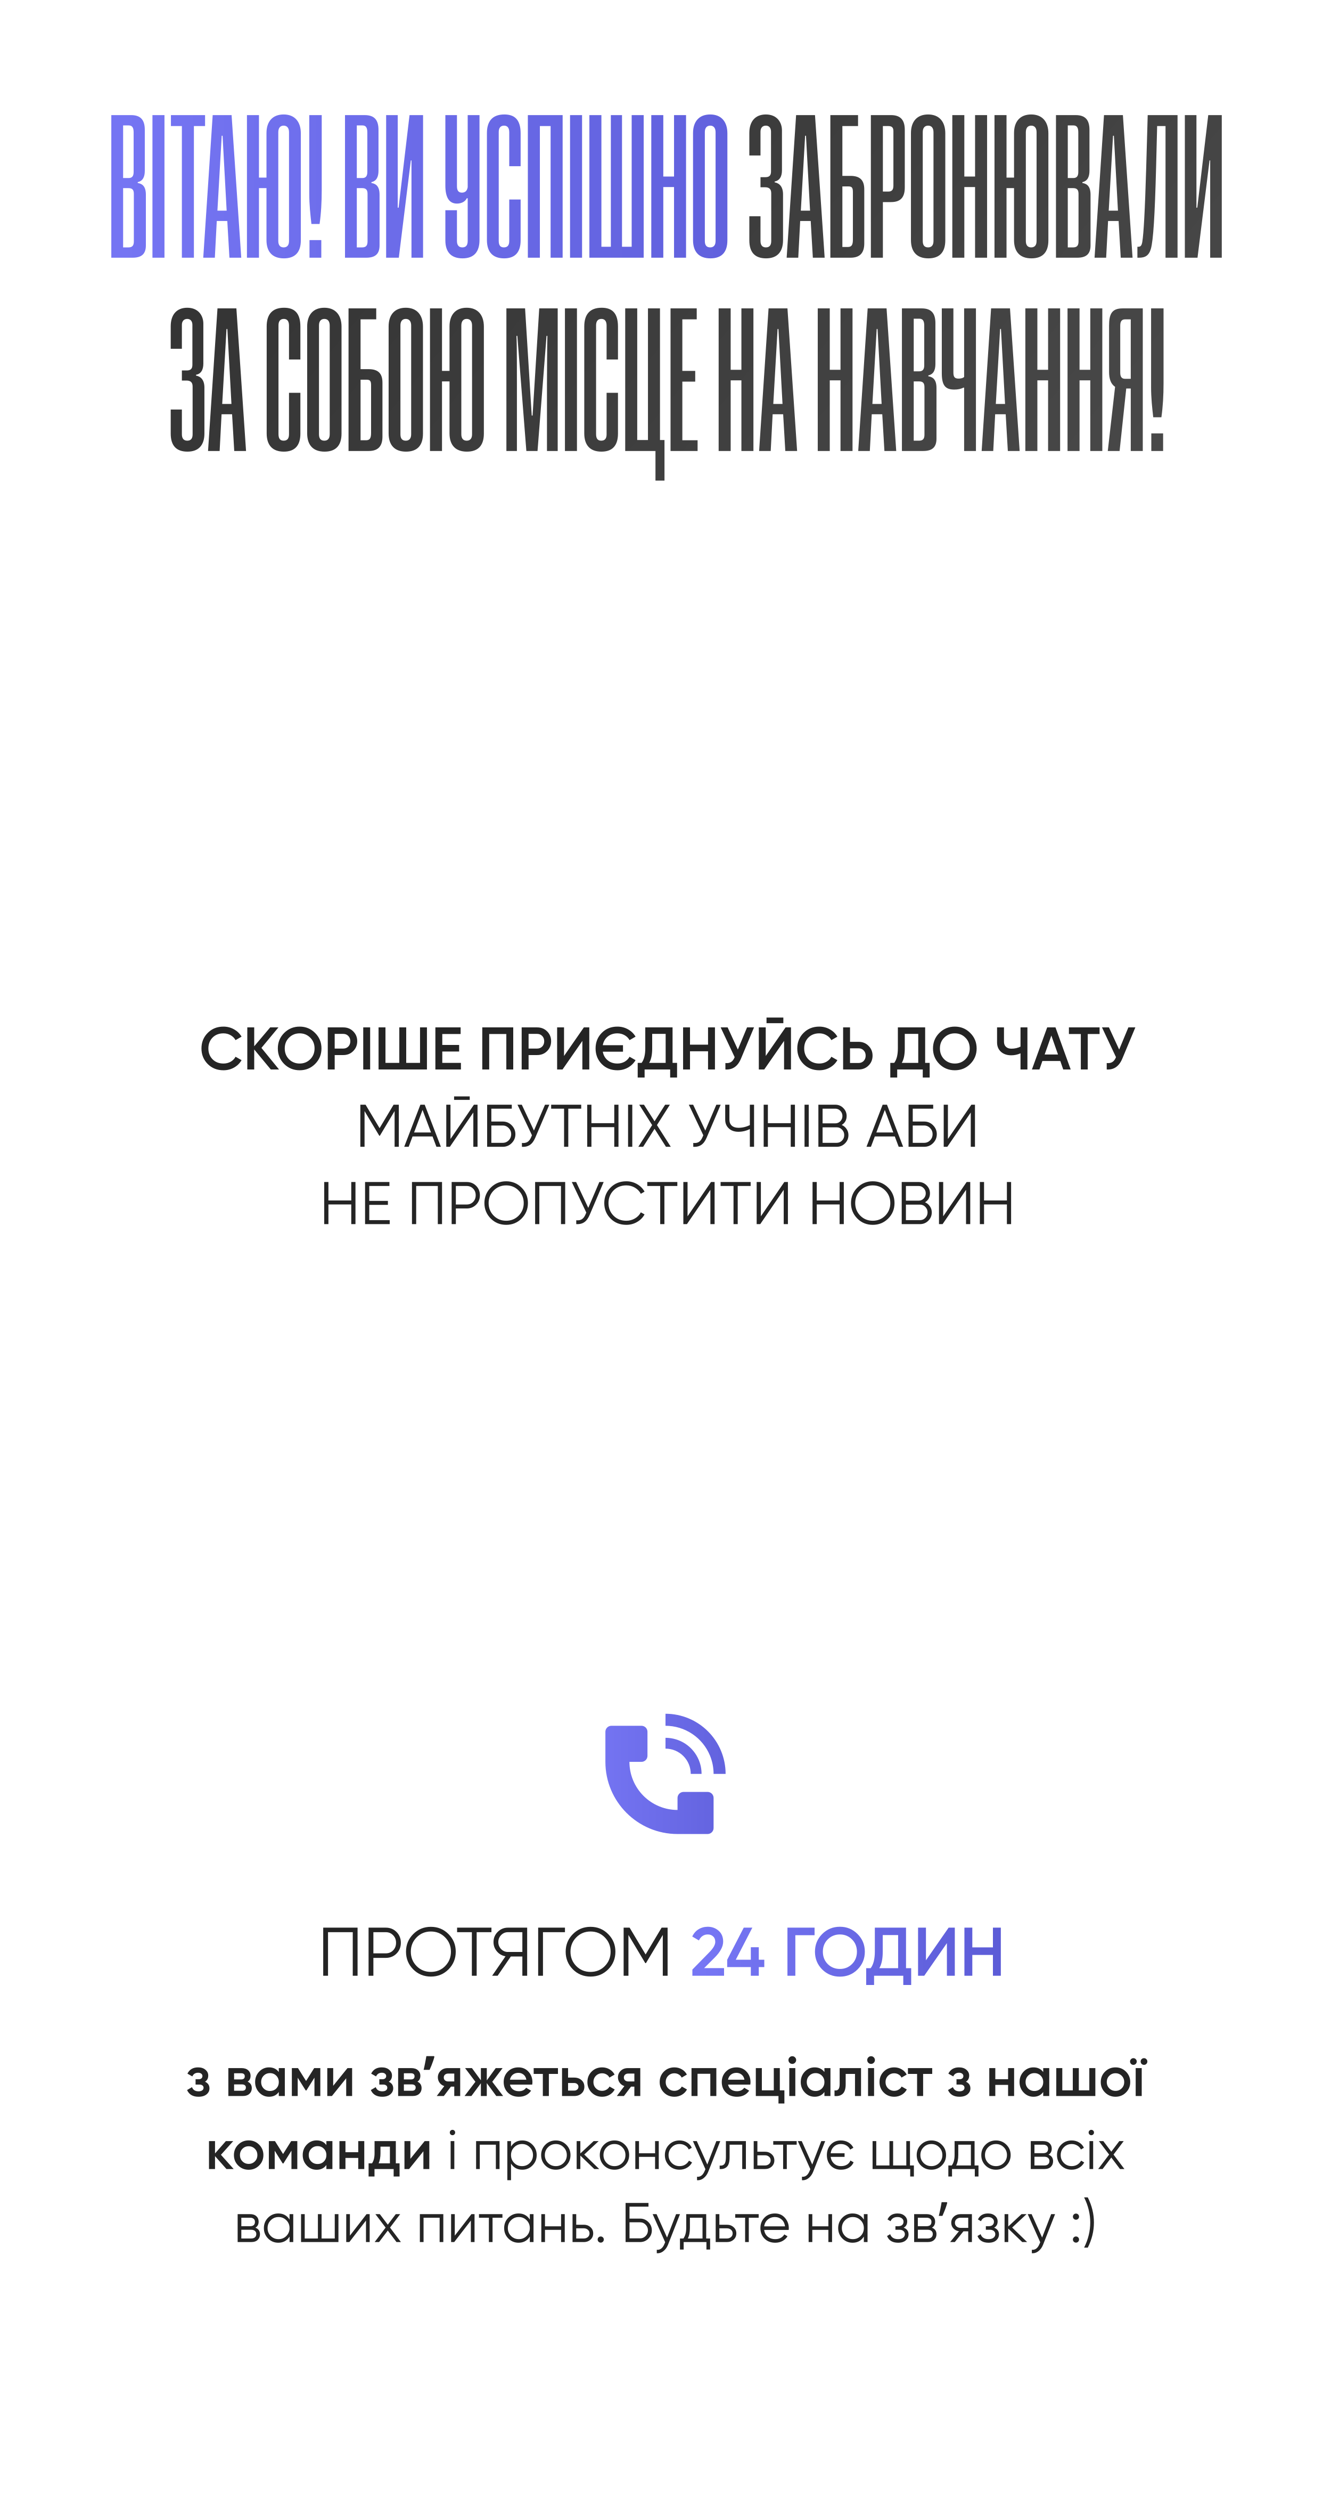 <?xml version="1.0" encoding="UTF-8"?> <svg xmlns="http://www.w3.org/2000/svg" width="310" height="582" viewBox="0 0 310 582" fill="none"><g filter="url(#filter0_b_3314_564)"><rect x="7" width="296" height="575" rx="24" fill="white" fill-opacity="0.7"></rect></g><path d="M30.875 60H25.925V26.8H30.525C32.875 26.8 33.725 28.05 33.725 30.25V39.75C33.725 41.25 33.225 42.15 32.075 42.4V42.6C33.225 42.8 33.975 43.45 33.975 45.35V57.1C33.975 59 33.125 60 30.875 60ZM31.175 56.2V45.15C31.175 44.2 30.825 43.8 29.925 43.8H28.675V57.6H29.925C30.825 57.6 31.175 57.15 31.175 56.2ZM31.125 40.05V30.85C31.125 29.75 30.825 29.2 29.975 29.2H28.675V41.45H29.975C30.675 41.45 31.125 41.1 31.125 40.05ZM38.307 60H35.507V26.8H38.307V60ZM45.161 60H42.361V29.35H39.811V26.8H47.761V29.35H45.161V60ZM56.188 60H53.438L52.938 51.45H50.488L50.038 60H47.338L49.538 26.8H53.938L56.188 60ZM51.638 31.6L50.638 49.05H52.788L51.838 31.6H51.638ZM60.315 60H57.515V26.8H60.315V41.35H62.065V31C62.065 28.25 63.515 26.65 66.065 26.65C68.615 26.65 70.065 28.3 70.065 31.05V55.95C70.065 58.8 68.665 60.15 66.115 60.15C63.465 60.15 62.065 58.65 62.065 55.9V43.8H60.315V60ZM67.315 56.1V30.8C67.315 29.8 66.865 29.25 66.065 29.25C65.265 29.25 64.815 29.8 64.815 30.8V56.1C64.815 57.1 65.265 57.6 66.065 57.6C66.865 57.6 67.315 57.1 67.315 56.1ZM74.833 60H72.083V55.9H74.833V60ZM74.433 52.15H72.533C72.283 49.95 72.033 47.65 72.033 45.2V26.8H74.933V44.3C74.933 47.05 74.783 49.7 74.433 52.15ZM85.303 60H80.353V26.8H84.953C87.303 26.8 88.153 28.05 88.153 30.25V39.75C88.153 41.25 87.653 42.15 86.503 42.4V42.6C87.653 42.8 88.403 43.45 88.403 45.35V57.1C88.403 59 87.553 60 85.303 60ZM85.603 56.2V45.15C85.603 44.2 85.253 43.8 84.353 43.8H83.103V57.6H84.353C85.253 57.6 85.603 57.15 85.603 56.2ZM85.553 40.05V30.85C85.553 29.75 85.253 29.2 84.403 29.2H83.103V41.45H84.403C85.103 41.45 85.553 41.1 85.553 40.05ZM98.535 60H95.835V37.35H95.685L92.885 60H89.935V26.8H92.635V48.35H92.835L95.385 26.8H98.535V60ZM108.928 56.1V46.15H108.728C108.328 47 107.378 47.4 106.428 47.4C104.628 47.4 103.728 46 103.728 43.2V26.8H106.428V43.35C106.428 44.35 106.778 44.85 107.578 44.85C108.328 44.85 108.778 44.45 108.928 43.6V26.8H111.678V55.9C111.678 58.65 110.378 60.15 107.728 60.15C105.178 60.15 103.728 58.8 103.728 55.95V48.95H106.428V56.1C106.428 57.1 106.878 57.6 107.678 57.6C108.528 57.6 108.928 57.1 108.928 56.1ZM118.608 56.1V46.45H121.258V55.95C121.258 58.8 119.908 60.15 117.408 60.15C114.758 60.15 113.408 58.65 113.408 55.9V31C113.408 28.2 114.708 26.65 117.458 26.65C119.858 26.65 121.258 27.85 121.258 31.05V38.7H118.608V30.8C118.608 29.8 118.208 29.25 117.408 29.25C116.558 29.25 116.158 29.8 116.158 30.75V56.05C116.158 57.15 116.558 57.6 117.358 57.6C118.208 57.6 118.608 57.1 118.608 56.1ZM131.041 60H128.241V29.35H125.741V60H122.941V26.8H131.041V60ZM135.567 60H132.767V26.8H135.567V60ZM149.921 60H137.271V26.8H140.071V57.45H142.271V26.8H144.871V57.45H147.121V26.8H149.921V60ZM159.787 60H156.987V43.55H154.487V60H151.687V26.8H154.487V41.1H156.987V26.8H159.787V60ZM169.413 31.05V55.95C169.413 58.8 168.013 60.15 165.463 60.15C162.813 60.15 161.413 58.65 161.413 55.9V31C161.413 28.25 162.863 26.65 165.413 26.65C167.963 26.65 169.413 28.3 169.413 31.05ZM166.663 56.1V30.8C166.663 29.8 166.213 29.25 165.413 29.25C164.613 29.25 164.163 29.8 164.163 30.75V56.1C164.163 57.1 164.563 57.6 165.413 57.6C166.213 57.6 166.663 57.1 166.663 56.1Z" fill="url(#paint0_linear_3314_564)"></path><path d="M182.375 45.25V55.9C182.375 58.65 181.025 60.15 178.425 60.15C175.875 60.15 174.525 58.8 174.525 55.95V50.35H177.125V56.1C177.125 57.1 177.575 57.6 178.375 57.6C179.225 57.6 179.625 57.1 179.625 56.1V45C179.625 44.1 179.225 43.6 178.225 43.6H177.125V41.25H178.275C179.275 41.25 179.575 40.75 179.575 39.9V30.65C179.575 29.85 179.175 29.25 178.375 29.25C177.575 29.25 177.125 29.8 177.125 30.65V36.2H174.525V30.95C174.525 28.25 175.925 26.65 178.375 26.65C181.025 26.65 182.125 28.55 182.125 30.35V39.65C182.125 41.1 181.575 42.05 180.425 42.25V42.45C181.525 42.65 182.375 43.45 182.375 45.25ZM192.069 60H189.319L188.819 51.45H186.369L185.919 60H183.219L185.419 26.8H189.819L192.069 60ZM187.519 31.6L186.519 49.05H188.669L187.719 31.6H187.519ZM199.846 26.8V29.35H196.196V40.95H198.096C200.446 40.95 201.296 42.1 201.296 44.1V56.65C201.296 58.65 200.496 60 198.096 60H193.396V26.8H199.846ZM196.196 57.5H197.496C198.396 57.5 198.646 56.95 198.646 55.75V44.7C198.646 43.6 198.346 43.4 197.546 43.4H196.196V57.5ZM207.531 47.05H205.631V60H202.831V26.8H207.531C209.881 26.8 210.731 28.1 210.731 30.25V43.65C210.731 45.8 209.881 47.05 207.531 47.05ZM205.631 29.35V44.6H206.931C207.781 44.6 208.081 44.1 208.081 43.2V30.55C208.081 29.75 207.781 29.35 206.931 29.35H205.631ZM220.167 31.05V55.95C220.167 58.8 218.767 60.15 216.217 60.15C213.567 60.15 212.167 58.65 212.167 55.9V31C212.167 28.25 213.617 26.65 216.167 26.65C218.717 26.65 220.167 28.3 220.167 31.05ZM217.417 56.1V30.8C217.417 29.8 216.967 29.25 216.167 29.25C215.367 29.25 214.917 29.8 214.917 30.75V56.1C214.917 57.1 215.317 57.6 216.167 57.6C216.967 57.6 217.417 57.1 217.417 56.1ZM229.9 60H227.1V43.55H224.6V60H221.8V26.8H224.6V41.1H227.1V26.8H229.9V60ZM234.426 60H231.626V26.8H234.426V41.35H236.176V31C236.176 28.25 237.626 26.65 240.176 26.65C242.726 26.65 244.176 28.3 244.176 31.05V55.95C244.176 58.8 242.776 60.15 240.226 60.15C237.576 60.15 236.176 58.65 236.176 55.9V43.8H234.426V60ZM241.426 56.1V30.8C241.426 29.8 240.976 29.25 240.176 29.25C239.376 29.25 238.926 29.8 238.926 30.8V56.1C238.926 57.1 239.376 57.6 240.176 57.6C240.976 57.6 241.426 57.1 241.426 56.1ZM250.895 60H245.945V26.8H250.545C252.895 26.8 253.745 28.05 253.745 30.25V39.75C253.745 41.25 253.245 42.15 252.095 42.4V42.6C253.245 42.8 253.995 43.45 253.995 45.35V57.1C253.995 59 253.145 60 250.895 60ZM251.195 56.2V45.15C251.195 44.2 250.845 43.8 249.945 43.8H248.695V57.6H249.945C250.845 57.6 251.195 57.15 251.195 56.2ZM251.145 40.05V30.85C251.145 29.75 250.845 29.2 249.995 29.2H248.695V41.45H249.995C250.695 41.45 251.145 41.1 251.145 40.05ZM263.781 60H261.031L260.531 51.45H258.081L257.631 60H254.931L257.131 26.8H261.531L263.781 60ZM259.231 31.6L258.231 49.05H260.381L259.431 31.6H259.231ZM274.259 60H271.459V29.35H269.509L269.259 39.1C268.959 50.4 268.609 55.85 268.059 57.9C267.609 59.5 266.709 60 265.309 60H264.909V57.45H265.109C265.659 57.45 265.909 57.2 266.059 56.25C266.359 54.4 266.659 49.35 266.959 39.05L267.309 26.8H274.259V60ZM284.56 60H281.86V37.35H281.71L278.91 60H275.96V26.8H278.66V48.35H278.86L281.41 26.8H284.56V60ZM47.611 90.25V100.9C47.611 103.65 46.261 105.15 43.661 105.15C41.111 105.15 39.761 103.8 39.761 100.95V95.35H42.361V101.1C42.361 102.1 42.811 102.6 43.611 102.6C44.461 102.6 44.861 102.1 44.861 101.1V90C44.861 89.1 44.461 88.6 43.461 88.6H42.361V86.25H43.511C44.511 86.25 44.811 85.75 44.811 84.9V75.65C44.811 74.85 44.411 74.25 43.611 74.25C42.811 74.25 42.361 74.8 42.361 75.65V81.2H39.761V75.95C39.761 73.25 41.161 71.65 43.611 71.65C46.261 71.65 47.361 73.55 47.361 75.35V84.65C47.361 86.1 46.811 87.05 45.661 87.25V87.45C46.761 87.65 47.611 88.45 47.611 90.25ZM57.305 105H54.555L54.055 96.45H51.605L51.155 105H48.455L50.655 71.8H55.055L57.305 105ZM52.755 76.6L51.755 94.05H53.905L52.955 76.6H52.755ZM67.311 101.1V91.45H69.961V100.95C69.961 103.8 68.611 105.15 66.111 105.15C63.461 105.15 62.111 103.65 62.111 100.9V76C62.111 73.2 63.411 71.65 66.161 71.65C68.561 71.65 69.961 72.85 69.961 76.05V83.7H67.311V75.8C67.311 74.8 66.911 74.25 66.111 74.25C65.261 74.25 64.861 74.8 64.861 75.75V101.05C64.861 102.15 65.261 102.6 66.061 102.6C66.911 102.6 67.311 102.1 67.311 101.1ZM79.544 76.05V100.95C79.544 103.8 78.144 105.15 75.594 105.15C72.944 105.15 71.544 103.65 71.544 100.9V76C71.544 73.25 72.994 71.65 75.544 71.65C78.094 71.65 79.544 73.3 79.544 76.05ZM76.794 101.1V75.8C76.794 74.8 76.344 74.25 75.544 74.25C74.744 74.25 74.294 74.8 74.294 75.75V101.1C74.294 102.1 74.694 102.6 75.544 102.6C76.344 102.6 76.794 102.1 76.794 101.1ZM87.627 71.8V74.35H83.977V85.95H85.877C88.227 85.95 89.077 87.1 89.077 89.1V101.65C89.077 103.65 88.277 105 85.877 105H81.177V71.8H87.627ZM83.977 102.5H85.277C86.177 102.5 86.427 101.95 86.427 100.75V89.7C86.427 88.6 86.127 88.4 85.327 88.4H83.977V102.5ZM98.513 76.05V100.95C98.513 103.8 97.113 105.15 94.563 105.15C91.913 105.15 90.513 103.65 90.513 100.9V76C90.513 73.25 91.963 71.65 94.513 71.65C97.063 71.65 98.513 73.3 98.513 76.05ZM95.763 101.1V75.8C95.763 74.8 95.313 74.25 94.513 74.25C93.713 74.25 93.263 74.8 93.263 75.75V101.1C93.263 102.1 93.663 102.6 94.513 102.6C95.313 102.6 95.763 102.1 95.763 101.1ZM102.946 105H100.146V71.8H102.946V86.35H104.696V76C104.696 73.25 106.146 71.65 108.696 71.65C111.246 71.65 112.696 73.3 112.696 76.05V100.95C112.696 103.8 111.296 105.15 108.746 105.15C106.096 105.15 104.696 103.65 104.696 100.9V88.8H102.946V105ZM109.946 101.1V75.8C109.946 74.8 109.496 74.25 108.696 74.25C107.896 74.25 107.446 74.8 107.446 75.8V101.1C107.446 102.1 107.896 102.6 108.696 102.6C109.496 102.6 109.946 102.1 109.946 101.1ZM129.893 105H127.393V89.65C127.393 88.6 127.443 79.45 127.493 78.2H127.293L125.193 105H122.593L120.493 78.2H120.293C120.343 79.4 120.393 80.6 120.393 89.65V105H117.943V71.8H122.293L123.843 96.75H124.043L125.593 71.8H129.893V105ZM134.378 105H131.578V71.8H134.378V105ZM141.281 101.1V91.45H143.931V100.95C143.931 103.8 142.581 105.15 140.081 105.15C137.431 105.15 136.081 103.65 136.081 100.9V76C136.081 73.2 137.381 71.65 140.131 71.65C142.531 71.65 143.931 72.85 143.931 76.05V83.7H141.281V75.8C141.281 74.8 140.881 74.25 140.081 74.25C139.231 74.25 138.831 74.8 138.831 75.75V101.05C138.831 102.15 139.231 102.6 140.031 102.6C140.881 102.6 141.281 102.1 141.281 101.1ZM154.765 111.9H152.665V105H145.615V71.8H148.415V102.45H150.915V71.8H153.715V102.45H154.765V111.9ZM162.473 105H156.173V71.8H162.273V74.35H158.923V86.35H161.923V88.85H158.923V102.5H162.473V105ZM175.478 105H172.678V88.55H170.178V105H167.378V71.8H170.178V86.1H172.678V71.8H175.478V105ZM185.654 105H182.904L182.404 96.45H179.954L179.504 105H176.804L179.004 71.8H183.404L185.654 105ZM181.104 76.6L180.104 94.05H182.254L181.304 76.6H181.104ZM198.56 105H195.76V88.55H193.26V105H190.46V71.8H193.26V86.1H195.76V71.8H198.56V105ZM208.737 105H205.987L205.487 96.45H203.037L202.587 105H199.887L202.087 71.8H206.487L208.737 105ZM204.187 76.6L203.187 94.05H205.337L204.387 76.6H204.187ZM215.014 105H210.064V71.8H214.664C217.014 71.8 217.864 73.05 217.864 75.25V84.75C217.864 86.25 217.364 87.15 216.214 87.4V87.6C217.364 87.8 218.114 88.45 218.114 90.35V102.1C218.114 104 217.264 105 215.014 105ZM215.314 101.2V90.15C215.314 89.2 214.964 88.8 214.064 88.8H212.814V102.6H214.064C214.964 102.6 215.314 102.15 215.314 101.2ZM215.264 85.05V75.85C215.264 74.75 214.964 74.2 214.114 74.2H212.814V86.45H214.114C214.814 86.45 215.264 86.1 215.264 85.05ZM227.303 105H224.553V90.25H224.403C223.803 90.55 223.103 90.7 222.253 90.7C220.153 90.7 219.353 89.7 219.353 86.9V71.8H222.053V86.75C222.053 87.8 222.403 88.15 223.253 88.15C223.703 88.15 224.303 88.05 224.553 87.75V71.8H227.303V105ZM237.483 105H234.733L234.233 96.45H231.783L231.333 105H228.633L230.833 71.8H235.233L237.483 105ZM232.933 76.6L231.933 94.05H234.083L233.133 76.6H232.933ZM246.91 105H244.11V88.55H241.61V105H238.81V71.8H241.61V86.1H244.11V71.8H246.91V105ZM256.736 105H253.936V88.55H251.436V105H248.636V71.8H251.436V86.1H253.936V71.8H256.736V105ZM260.762 105H258.012L259.712 90.05C258.712 89.4 258.312 88.2 258.312 86.6V75.85C258.312 73.15 258.912 71.8 261.462 71.8H266.162V105H263.362V90.45H262.312L260.762 105ZM260.912 86.75C260.912 87.75 261.262 88.2 262.062 88.2H263.362V74.35H262.062C261.262 74.35 260.912 74.8 260.912 75.85V86.75ZM270.898 105H268.148V100.9H270.898V105ZM270.498 97.15H268.598C268.348 94.95 268.098 92.65 268.098 90.2V71.8H270.998V89.3C270.998 92.05 270.848 94.7 270.498 97.15Z" fill="url(#paint1_linear_3314_564)"></path><path d="M52.047 249.182C50.572 249.182 49.349 248.697 48.379 247.726C47.408 246.746 46.923 245.537 46.923 244.1C46.923 242.663 47.408 241.459 48.379 240.488C49.349 239.508 50.572 239.018 52.047 239.018C52.933 239.018 53.75 239.228 54.497 239.648C55.253 240.068 55.841 240.637 56.261 241.356L54.861 242.168C54.599 241.683 54.217 241.3 53.713 241.02C53.218 240.731 52.663 240.586 52.047 240.586C51.001 240.586 50.152 240.917 49.499 241.58C48.855 242.243 48.533 243.083 48.533 244.1C48.533 245.117 48.855 245.957 49.499 246.62C50.152 247.283 51.001 247.614 52.047 247.614C52.663 247.614 53.223 247.474 53.727 247.194C54.231 246.905 54.609 246.517 54.861 246.032L56.261 246.83C55.85 247.549 55.267 248.123 54.511 248.552C53.764 248.972 52.943 249.182 52.047 249.182ZM64.99 249H63.072L59.208 244.338V249H57.598V239.2H59.208V243.596L62.932 239.2H64.85L60.888 243.974L64.99 249ZM73.39 247.712C72.41 248.692 71.21 249.182 69.792 249.182C68.373 249.182 67.169 248.692 66.18 247.712C65.2 246.723 64.71 245.519 64.71 244.1C64.71 242.681 65.2 241.482 66.18 240.502C67.169 239.513 68.373 239.018 69.792 239.018C71.21 239.018 72.41 239.513 73.39 240.502C74.379 241.482 74.874 242.681 74.874 244.1C74.874 245.519 74.379 246.723 73.39 247.712ZM67.314 246.62C67.986 247.283 68.812 247.614 69.792 247.614C70.772 247.614 71.593 247.283 72.256 246.62C72.928 245.948 73.264 245.108 73.264 244.1C73.264 243.092 72.928 242.257 72.256 241.594C71.593 240.922 70.772 240.586 69.792 240.586C68.812 240.586 67.986 240.922 67.314 241.594C66.651 242.257 66.32 243.092 66.32 244.1C66.32 245.108 66.651 245.948 67.314 246.62ZM79.954 239.2C80.878 239.2 81.648 239.508 82.264 240.124C82.89 240.74 83.202 241.505 83.202 242.42C83.202 243.325 82.89 244.091 82.264 244.716C81.648 245.332 80.878 245.64 79.954 245.64H77.952V249H76.342V239.2H79.954ZM79.954 244.128C80.43 244.128 80.822 243.969 81.13 243.652C81.438 243.325 81.592 242.915 81.592 242.42C81.592 241.925 81.438 241.519 81.13 241.202C80.822 240.875 80.43 240.712 79.954 240.712H77.952V244.128H79.954ZM84.6 239.2H86.21V249H84.6V239.2ZM97.829 239.2H99.439V249H88.168V239.2H89.778V247.46H92.999V239.2H94.609V247.46H97.829V239.2ZM103.013 247.46H107.353V249H101.403V239.2H107.283V240.74H103.013V243.288H106.933V244.814H103.013V247.46ZM119.537 239.2V249H117.927V240.74H113.937V249H112.327V239.2H119.537ZM125.113 239.2C126.037 239.2 126.807 239.508 127.423 240.124C128.048 240.74 128.361 241.505 128.361 242.42C128.361 243.325 128.048 244.091 127.423 244.716C126.807 245.332 126.037 245.64 125.113 245.64H123.111V249H121.501V239.2H125.113ZM125.113 244.128C125.589 244.128 125.981 243.969 126.289 243.652C126.597 243.325 126.751 242.915 126.751 242.42C126.751 241.925 126.597 241.519 126.289 241.202C125.981 240.875 125.589 240.712 125.113 240.712H123.111V244.128H125.113ZM135.638 249V242.35L131.018 249H129.758V239.2H131.368V245.85L135.988 239.2H137.248V249H135.638ZM143.798 247.614C144.414 247.614 144.974 247.474 145.478 247.194C145.982 246.905 146.364 246.517 146.626 246.032L148.026 246.83C147.606 247.549 147.018 248.123 146.262 248.552C145.515 248.972 144.694 249.182 143.798 249.182C142.323 249.182 141.105 248.697 140.144 247.726C139.192 246.746 138.716 245.537 138.716 244.1C138.716 242.663 139.192 241.459 140.144 240.488C141.105 239.508 142.323 239.018 143.798 239.018C144.694 239.018 145.515 239.228 146.262 239.648C147.018 240.068 147.606 240.637 148.026 241.356L146.626 242.168C146.364 241.683 145.982 241.3 145.478 241.02C144.974 240.731 144.414 240.586 143.798 240.586C142.892 240.586 142.136 240.838 141.53 241.342C140.923 241.846 140.545 242.513 140.396 243.344H145.1V244.856H140.396C140.545 245.687 140.923 246.354 141.53 246.858C142.136 247.362 142.892 247.614 143.798 247.614ZM156.645 247.46H157.695V250.876H156.085V249H150.135V250.876H148.525V247.46H149.435C150.005 246.713 150.289 245.589 150.289 244.086V239.2H156.645V247.46ZM151.199 247.46H155.035V240.712H151.899V244.114C151.899 245.57 151.666 246.685 151.199 247.46ZM164.908 239.2H166.518V249H164.908V244.758H160.708V249H159.098V239.2H160.708V243.218H164.908V239.2ZM173.993 239.2H175.617L172.579 246.48C171.832 248.263 170.624 249.103 168.953 249V247.502C169.504 247.558 169.947 247.474 170.283 247.25C170.628 247.026 170.904 246.653 171.109 246.13L167.847 239.2H169.471L171.851 244.366L173.993 239.2ZM178.527 238.22V236.904H182.447V238.22H178.527ZM182.615 249V242.35L177.995 249H176.735V239.2H178.345V245.85L182.965 239.2H184.225V249H182.615ZM190.816 249.182C189.341 249.182 188.119 248.697 187.148 247.726C186.177 246.746 185.692 245.537 185.692 244.1C185.692 242.663 186.177 241.459 187.148 240.488C188.119 239.508 189.341 239.018 190.816 239.018C191.703 239.018 192.519 239.228 193.266 239.648C194.022 240.068 194.61 240.637 195.03 241.356L193.63 242.168C193.369 241.683 192.986 241.3 192.482 241.02C191.987 240.731 191.432 240.586 190.816 240.586C189.771 240.586 188.921 240.917 188.268 241.58C187.624 242.243 187.302 243.083 187.302 244.1C187.302 245.117 187.624 245.957 188.268 246.62C188.921 247.283 189.771 247.614 190.816 247.614C191.432 247.614 191.992 247.474 192.496 247.194C193 246.905 193.378 246.517 193.63 246.032L195.03 246.83C194.619 247.549 194.036 248.123 193.28 248.552C192.533 248.972 191.712 249.182 190.816 249.182ZM199.98 242.56C200.904 242.56 201.674 242.873 202.29 243.498C202.915 244.114 203.228 244.875 203.228 245.78C203.228 246.695 202.915 247.46 202.29 248.076C201.674 248.692 200.904 249 199.98 249H196.368V239.2H197.978V242.56H199.98ZM199.98 247.488C200.456 247.488 200.848 247.329 201.156 247.012C201.464 246.685 201.618 246.275 201.618 245.78C201.618 245.285 201.464 244.879 201.156 244.562C200.848 244.235 200.456 244.072 199.98 244.072H197.978V247.488H199.98ZM215.476 247.46H216.526V250.876H214.916V249H208.966V250.876H207.356V247.46H208.266C208.835 246.713 209.12 245.589 209.12 244.086V239.2H215.476V247.46ZM210.03 247.46H213.866V240.712H210.73V244.114C210.73 245.57 210.496 246.685 210.03 247.46ZM225.982 247.712C225.002 248.692 223.802 249.182 222.384 249.182C220.965 249.182 219.761 248.692 218.772 247.712C217.792 246.723 217.302 245.519 217.302 244.1C217.302 242.681 217.792 241.482 218.772 240.502C219.761 239.513 220.965 239.018 222.384 239.018C223.802 239.018 225.002 239.513 225.982 240.502C226.971 241.482 227.466 242.681 227.466 244.1C227.466 245.519 226.971 246.723 225.982 247.712ZM219.906 246.62C220.578 247.283 221.404 247.614 222.384 247.614C223.364 247.614 224.185 247.283 224.848 246.62C225.52 245.948 225.856 245.108 225.856 244.1C225.856 243.092 225.52 242.257 224.848 241.594C224.185 240.922 223.364 240.586 222.384 240.586C221.404 240.586 220.578 240.922 219.906 241.594C219.243 242.257 218.912 243.092 218.912 244.1C218.912 245.108 219.243 245.948 219.906 246.62ZM237.684 239.2H239.294V249H237.684V245.234C237.003 245.542 236.284 245.696 235.528 245.696C234.548 245.696 233.75 245.425 233.134 244.884C232.527 244.333 232.224 243.605 232.224 242.7V239.2H233.834V242.532C233.834 243.036 233.988 243.433 234.296 243.722C234.604 244.011 235.024 244.156 235.556 244.156C236.331 244.156 237.04 243.997 237.684 243.68V239.2ZM247.636 249L246.95 247.026H242.778L242.092 249H240.342L243.898 239.2H245.83L249.372 249H247.636ZM243.31 245.514H246.418L244.864 241.09L243.31 245.514ZM256.099 239.2V240.74H253.341V249H251.731V240.74H248.959V239.2H256.099ZM262.806 239.2H264.43L261.392 246.48C260.645 248.263 259.436 249.103 257.766 249V247.502C258.316 247.558 258.76 247.474 259.096 247.25C259.441 247.026 259.716 246.653 259.922 246.13L256.66 239.2H258.284L260.664 244.366L262.806 239.2ZM92.887 257.2V267H91.907V258.684L88.477 264.424H88.337L84.907 258.684V267H83.927V257.2H85.145L88.407 262.66L91.669 257.2H92.887ZM101.648 267L100.738 264.592H96.09L95.18 267H94.144L97.91 257.2H98.918L102.684 267H101.648ZM96.44 263.668H100.388L98.414 258.418L96.44 263.668ZM105.762 256.08V255.268H109.402V256.08H105.762ZM110.242 267V259.02L104.782 267H103.942V257.2H104.922V265.18L110.382 257.2H111.222V267H110.242ZM117.098 261.12C117.91 261.12 118.601 261.409 119.17 261.988C119.749 262.567 120.038 263.257 120.038 264.06C120.038 264.872 119.749 265.567 119.17 266.146C118.601 266.715 117.91 267 117.098 267H113.458V257.2H119.198V258.124H114.438V261.12H117.098ZM117.098 266.076C117.639 266.076 118.101 265.88 118.484 265.488C118.867 265.096 119.058 264.62 119.058 264.06C119.058 263.509 118.867 263.038 118.484 262.646C118.101 262.245 117.639 262.044 117.098 262.044H114.438V266.076H117.098ZM126.936 257.2H127.944L124.682 264.858C124.355 265.642 123.94 266.207 123.436 266.552C122.932 266.897 122.306 267.047 121.56 267V266.104C122.082 266.16 122.512 266.085 122.848 265.88C123.193 265.665 123.478 265.297 123.702 264.774L123.898 264.312L120.524 257.2H121.532L124.36 263.22L126.936 257.2ZM135.368 257.2V258.124H132.358V267H131.378V258.124H128.368V257.2H135.368ZM143.068 257.2H144.048V267H143.068V262.422H137.748V267H136.768V257.2H137.748V261.498H143.068V257.2ZM146.284 257.2H147.264V267H146.284V257.2ZM156.231 267H155.111L152.451 262.814L149.791 267H148.671L151.891 261.946L148.881 257.2H149.987L152.451 261.064L154.915 257.2H156.021L153.011 261.946L156.231 267ZM166.844 257.2H167.852L164.59 264.858C164.263 265.642 163.848 266.207 163.344 266.552C162.84 266.897 162.214 267.047 161.468 267V266.104C161.99 266.16 162.42 266.085 162.756 265.88C163.101 265.665 163.386 265.297 163.61 264.774L163.806 264.312L160.432 257.2H161.44L164.268 263.22L166.844 257.2ZM174.646 257.2H175.626V267H174.646V262.87C173.797 263.29 172.91 263.5 171.986 263.5C171.053 263.5 170.306 263.239 169.746 262.716C169.186 262.193 168.906 261.521 168.906 260.7V257.2H169.886V260.7C169.886 261.269 170.068 261.727 170.432 262.072C170.805 262.408 171.323 262.576 171.986 262.576C172.91 262.576 173.797 262.366 174.646 261.946V257.2ZM184.166 257.2H185.146V267H184.166V262.422H178.846V267H177.866V257.2H178.846V261.498H184.166V257.2ZM187.382 257.2H188.362V267H187.382V257.2ZM196.04 261.918C196.516 262.123 196.894 262.436 197.174 262.856C197.464 263.267 197.608 263.738 197.608 264.27C197.608 265.026 197.342 265.67 196.81 266.202C196.278 266.734 195.634 267 194.878 267H190.608V257.2H194.556C195.284 257.2 195.905 257.461 196.418 257.984C196.932 258.497 197.188 259.113 197.188 259.832C197.188 260.747 196.806 261.442 196.04 261.918ZM194.556 258.124H191.588V261.54H194.556C195.014 261.54 195.401 261.377 195.718 261.05C196.045 260.714 196.208 260.308 196.208 259.832C196.208 259.365 196.045 258.964 195.718 258.628C195.401 258.292 195.014 258.124 194.556 258.124ZM194.878 266.076C195.364 266.076 195.774 265.903 196.11 265.558C196.456 265.203 196.628 264.774 196.628 264.27C196.628 263.775 196.456 263.351 196.11 262.996C195.774 262.641 195.364 262.464 194.878 262.464H191.588V266.076H194.878ZM209.314 267L208.404 264.592H203.756L202.846 267H201.81L205.576 257.2H206.584L210.35 267H209.314ZM204.106 263.668H208.054L206.08 258.418L204.106 263.668ZM215.248 261.12C216.06 261.12 216.751 261.409 217.32 261.988C217.899 262.567 218.188 263.257 218.188 264.06C218.188 264.872 217.899 265.567 217.32 266.146C216.751 266.715 216.06 267 215.248 267H211.608V257.2H217.348V258.124H212.588V261.12H215.248ZM215.248 266.076C215.79 266.076 216.252 265.88 216.634 265.488C217.017 265.096 217.208 264.62 217.208 264.06C217.208 263.509 217.017 263.038 216.634 262.646C216.252 262.245 215.79 262.044 215.248 262.044H212.588V266.076H215.248ZM226.098 267V259.02L220.638 267H219.798V257.2H220.778V265.18L226.238 257.2H227.078V267H226.098ZM81.812 275.2H82.792V285H81.812V280.422H76.492V285H75.512V275.2H76.492V279.498H81.812V275.2ZM86.007 284.076H90.767V285H85.027V275.2H90.697V276.124H86.007V279.596H90.347V280.52H86.007V284.076ZM102.951 275.2V285H101.971V276.124H96.931V285H95.951V275.2H102.951ZM108.693 275.2C109.571 275.2 110.303 275.494 110.891 276.082C111.479 276.67 111.773 277.403 111.773 278.28C111.773 279.157 111.479 279.89 110.891 280.478C110.303 281.066 109.571 281.36 108.693 281.36H106.173V285H105.193V275.2H108.693ZM108.693 280.436C109.3 280.436 109.799 280.235 110.191 279.834C110.593 279.423 110.793 278.905 110.793 278.28C110.793 277.655 110.593 277.141 110.191 276.74C109.799 276.329 109.3 276.124 108.693 276.124H106.173V280.436H108.693ZM121.489 283.698C120.509 284.678 119.309 285.168 117.891 285.168C116.472 285.168 115.273 284.678 114.293 283.698C113.313 282.709 112.823 281.509 112.823 280.1C112.823 278.691 113.313 277.496 114.293 276.516C115.273 275.527 116.472 275.032 117.891 275.032C119.309 275.032 120.509 275.527 121.489 276.516C122.469 277.496 122.959 278.691 122.959 280.1C122.959 281.509 122.469 282.709 121.489 283.698ZM114.979 283.026C115.763 283.819 116.733 284.216 117.891 284.216C119.048 284.216 120.019 283.819 120.803 283.026C121.587 282.223 121.979 281.248 121.979 280.1C121.979 278.952 121.587 277.981 120.803 277.188C120.019 276.385 119.048 275.984 117.891 275.984C116.733 275.984 115.763 276.385 114.979 277.188C114.195 277.981 113.803 278.952 113.803 280.1C113.803 281.248 114.195 282.223 114.979 283.026ZM131.635 275.2V285H130.655V276.124H125.615V285H124.635V275.2H131.635ZM139.589 275.2H140.597L137.335 282.858C137.008 283.642 136.593 284.207 136.089 284.552C135.585 284.897 134.96 285.047 134.213 285V284.104C134.736 284.16 135.165 284.085 135.501 283.88C135.846 283.665 136.131 283.297 136.355 282.774L136.551 282.312L133.177 275.2H134.185L137.013 281.22L139.589 275.2ZM145.879 285.168C144.395 285.168 143.167 284.678 142.197 283.698C141.226 282.718 140.741 281.519 140.741 280.1C140.741 278.681 141.226 277.482 142.197 276.502C143.167 275.522 144.395 275.032 145.879 275.032C146.784 275.032 147.615 275.251 148.371 275.69C149.127 276.119 149.71 276.703 150.121 277.44L149.253 277.944C148.945 277.347 148.487 276.871 147.881 276.516C147.274 276.161 146.607 275.984 145.879 275.984C144.656 275.984 143.657 276.381 142.883 277.174C142.108 277.967 141.721 278.943 141.721 280.1C141.721 281.257 142.108 282.233 142.883 283.026C143.657 283.819 144.656 284.216 145.879 284.216C146.607 284.216 147.274 284.039 147.881 283.684C148.487 283.329 148.945 282.853 149.253 282.256L150.121 282.746C149.719 283.483 149.136 284.071 148.371 284.51C147.615 284.949 146.784 285.168 145.879 285.168ZM157.756 275.2V276.124H154.746V285H153.766V276.124H150.756V275.2H157.756ZM165.456 285V277.02L159.996 285H159.156V275.2H160.136V283.18L165.596 275.2H166.436V285H165.456ZM174.832 275.2V276.124H171.822V285H170.842V276.124H167.832V275.2H174.832ZM182.532 285V277.02L177.072 285H176.232V275.2H177.212V283.18L182.672 275.2H183.512V285H182.532ZM195.548 275.2H196.528V285H195.548V280.422H190.228V285H189.248V275.2H190.228V279.498H195.548V275.2ZM206.87 283.698C205.89 284.678 204.69 285.168 203.272 285.168C201.853 285.168 200.654 284.678 199.674 283.698C198.694 282.709 198.204 281.509 198.204 280.1C198.204 278.691 198.694 277.496 199.674 276.516C200.654 275.527 201.853 275.032 203.272 275.032C204.69 275.032 205.89 275.527 206.87 276.516C207.85 277.496 208.34 278.691 208.34 280.1C208.34 281.509 207.85 282.709 206.87 283.698ZM200.36 283.026C201.144 283.819 202.114 284.216 203.272 284.216C204.429 284.216 205.4 283.819 206.184 283.026C206.968 282.223 207.36 281.248 207.36 280.1C207.36 278.952 206.968 277.981 206.184 277.188C205.4 276.385 204.429 275.984 203.272 275.984C202.114 275.984 201.144 276.385 200.36 277.188C199.576 277.981 199.184 278.952 199.184 280.1C199.184 281.248 199.576 282.223 200.36 283.026ZM215.448 279.918C215.924 280.123 216.302 280.436 216.582 280.856C216.871 281.267 217.016 281.738 217.016 282.27C217.016 283.026 216.75 283.67 216.218 284.202C215.686 284.734 215.042 285 214.286 285H210.016V275.2H213.964C214.692 275.2 215.312 275.461 215.826 275.984C216.339 276.497 216.596 277.113 216.596 277.832C216.596 278.747 216.213 279.442 215.448 279.918ZM213.964 276.124H210.996V279.54H213.964C214.421 279.54 214.808 279.377 215.126 279.05C215.452 278.714 215.616 278.308 215.616 277.832C215.616 277.365 215.452 276.964 215.126 276.628C214.808 276.292 214.421 276.124 213.964 276.124ZM214.286 284.076C214.771 284.076 215.182 283.903 215.518 283.558C215.863 283.203 216.036 282.774 216.036 282.27C216.036 281.775 215.863 281.351 215.518 280.996C215.182 280.641 214.771 280.464 214.286 280.464H210.996V284.076H214.286ZM224.997 285V277.02L219.537 285H218.697V275.2H219.677V283.18L225.137 275.2H225.977V285H224.997ZM234.513 275.2H235.493V285H234.513V280.422H229.193V285H228.213V275.2H229.193V279.498H234.513V275.2Z" fill="#242424"></path><g filter="url(#filter1_d_3314_564)"><rect x="23" y="377" width="264" height="181" rx="16" fill="white"></rect></g><path d="M83.28 448.8V460H82.16V449.856H76.4V460H75.28V448.8H83.28ZM89.843 448.8C90.845 448.8 91.683 449.136 92.355 449.808C93.026 450.48 93.362 451.317 93.362 452.32C93.362 453.323 93.026 454.16 92.355 454.832C91.683 455.504 90.845 455.84 89.843 455.84H86.963V460H85.843V448.8H89.843ZM89.843 454.784C90.536 454.784 91.106 454.555 91.555 454.096C92.013 453.627 92.243 453.035 92.243 452.32C92.243 451.605 92.013 451.019 91.555 450.56C91.106 450.091 90.536 449.856 89.843 449.856H86.963V454.784H89.843ZM104.466 458.512C103.346 459.632 101.975 460.192 100.354 460.192C98.733 460.192 97.362 459.632 96.242 458.512C95.122 457.381 94.562 456.011 94.562 454.4C94.562 452.789 95.122 451.424 96.242 450.304C97.362 449.173 98.733 448.608 100.354 448.608C101.975 448.608 103.346 449.173 104.466 450.304C105.586 451.424 106.146 452.789 106.146 454.4C106.146 456.011 105.586 457.381 104.466 458.512ZM97.026 457.744C97.922 458.651 99.031 459.104 100.354 459.104C101.677 459.104 102.786 458.651 103.682 457.744C104.578 456.827 105.026 455.712 105.026 454.4C105.026 453.088 104.578 451.979 103.682 451.072C102.786 450.155 101.677 449.696 100.354 449.696C99.031 449.696 97.922 450.155 97.026 451.072C96.13 451.979 95.682 453.088 95.682 454.4C95.682 455.712 96.13 456.827 97.026 457.744ZM114.461 448.8V449.856H111.021V460H109.901V449.856H106.461V448.8H114.461ZM122.781 448.8V460H121.661V455.52H118.973L115.901 460H114.621L117.741 455.472C116.941 455.333 116.274 454.955 115.741 454.336C115.207 453.707 114.941 452.981 114.941 452.16C114.941 451.232 115.266 450.443 115.917 449.792C116.578 449.131 117.373 448.8 118.301 448.8H122.781ZM118.301 454.464H121.661V449.856H118.301C117.682 449.856 117.154 450.08 116.717 450.528C116.279 450.976 116.061 451.52 116.061 452.16C116.061 452.789 116.279 453.333 116.717 453.792C117.154 454.24 117.682 454.464 118.301 454.464ZM131.583 448.8V449.856H126.463V460H125.343V448.8H131.583ZM141.653 458.512C140.533 459.632 139.163 460.192 137.541 460.192C135.92 460.192 134.549 459.632 133.429 458.512C132.309 457.381 131.749 456.011 131.749 454.4C131.749 452.789 132.309 451.424 133.429 450.304C134.549 449.173 135.92 448.608 137.541 448.608C139.163 448.608 140.533 449.173 141.653 450.304C142.773 451.424 143.333 452.789 143.333 454.4C143.333 456.011 142.773 457.381 141.653 458.512ZM134.213 457.744C135.109 458.651 136.219 459.104 137.541 459.104C138.864 459.104 139.973 458.651 140.869 457.744C141.765 456.827 142.213 455.712 142.213 454.4C142.213 453.088 141.765 451.979 140.869 451.072C139.973 450.155 138.864 449.696 137.541 449.696C136.219 449.696 135.109 450.155 134.213 451.072C133.317 451.979 132.869 453.088 132.869 454.4C132.869 455.712 133.317 456.827 134.213 457.744ZM155.489 448.8V460H154.369V450.496L150.449 457.056H150.289L146.369 450.496V460H145.249V448.8H146.641L150.369 455.04L154.097 448.8H155.489Z" fill="#242424"></path><path d="M161.262 460V458.56L165.166 454.576C166.115 453.627 166.59 452.805 166.59 452.112C166.59 451.568 166.424 451.147 166.094 450.848C165.774 450.539 165.363 450.384 164.862 450.384C163.923 450.384 163.23 450.848 162.782 451.776L161.23 450.864C161.582 450.117 162.078 449.552 162.718 449.168C163.358 448.784 164.067 448.592 164.846 448.592C165.827 448.592 166.67 448.901 167.374 449.52C168.078 450.139 168.43 450.981 168.43 452.048C168.43 453.189 167.795 454.405 166.526 455.696L163.998 458.224H168.638V460H161.262ZM178.008 456.272V457.984H176.728V460H174.872V457.984H169.368V456.272L173.224 448.8H175.224L171.368 456.272H174.872V453.36H176.728V456.272H178.008ZM189.721 448.8V450.56H185.241V460H183.401V448.8H189.721ZM199.73 458.528C198.61 459.648 197.239 460.208 195.618 460.208C193.997 460.208 192.621 459.648 191.49 458.528C190.37 457.397 189.81 456.021 189.81 454.4C189.81 452.779 190.37 451.408 191.49 450.288C192.621 449.157 193.997 448.592 195.618 448.592C197.239 448.592 198.61 449.157 199.73 450.288C200.861 451.408 201.426 452.779 201.426 454.4C201.426 456.021 200.861 457.397 199.73 458.528ZM192.786 457.28C193.554 458.037 194.498 458.416 195.618 458.416C196.738 458.416 197.677 458.037 198.434 457.28C199.202 456.512 199.586 455.552 199.586 454.4C199.586 453.248 199.202 452.293 198.434 451.536C197.677 450.768 196.738 450.384 195.618 450.384C194.498 450.384 193.554 450.768 192.786 451.536C192.029 452.293 191.65 453.248 191.65 454.4C191.65 455.552 192.029 456.512 192.786 457.28ZM211.02 458.24H212.22V462.144H210.38V460H203.58V462.144H201.74V458.24H202.78C203.431 457.387 203.756 456.101 203.756 454.384V448.8H211.02V458.24ZM204.796 458.24H209.18V450.528H205.596V454.416C205.596 456.08 205.329 457.355 204.796 458.24ZM220.543 460V452.4L215.263 460H213.823V448.8H215.663V456.4L220.943 448.8H222.383V460H220.543ZM231.26 448.8H233.1V460H231.26V455.152H226.46V460H224.62V448.8H226.46V453.392H231.26V448.8Z" fill="url(#paint2_linear_3314_564)"></path><path d="M169 413C168.999 409.287 167.524 405.727 164.899 403.101C162.273 400.476 158.713 399.001 155 399V401.8C157.215 401.8 159.38 402.457 161.222 403.688C163.063 404.918 164.499 406.667 165.347 408.713C165.91 410.072 166.2 411.529 166.2 413H169ZM141 410.2V403.2C141 402.829 141.147 402.473 141.41 402.21C141.673 401.948 142.029 401.8 142.4 401.8H149.4C149.771 401.8 150.127 401.948 150.39 402.21C150.652 402.473 150.8 402.829 150.8 403.2V408.8C150.8 409.171 150.652 409.527 150.39 409.79C150.127 410.052 149.771 410.2 149.4 410.2H146.6C146.6 413.17 147.78 416.019 149.88 418.12C151.981 420.22 154.83 421.4 157.8 421.4V418.6C157.8 418.229 157.948 417.873 158.21 417.61C158.473 417.348 158.829 417.2 159.2 417.2H164.8C165.171 417.2 165.527 417.348 165.79 417.61C166.052 417.873 166.2 418.229 166.2 418.6V425.6C166.2 425.971 166.052 426.327 165.79 426.59C165.527 426.852 165.171 427 164.8 427H157.8C148.522 427 141 419.478 141 410.2Z" fill="url(#paint3_linear_3314_564)"></path><path d="M162.76 409.786C163.183 410.805 163.4 411.897 163.4 413H160.88C160.88 412.228 160.728 411.463 160.433 410.75C160.137 410.036 159.704 409.388 159.158 408.842C158.612 408.296 157.964 407.863 157.25 407.567C156.537 407.272 155.772 407.12 155 407.12V404.6C156.661 404.6 158.285 405.093 159.667 406.016C161.048 406.939 162.124 408.251 162.76 409.786Z" fill="url(#paint4_linear_3314_564)"></path><path d="M47.747 484.672C48.44 484.984 48.787 485.5 48.787 486.219C48.787 486.774 48.562 487.237 48.111 487.61C47.66 487.983 47.032 488.169 46.226 488.169C44.917 488.169 44.033 487.649 43.574 486.609L44.718 485.933C44.952 486.583 45.459 486.908 46.239 486.908C46.603 486.908 46.889 486.834 47.097 486.687C47.305 486.531 47.409 486.327 47.409 486.076C47.409 485.851 47.327 485.673 47.162 485.543C46.997 485.404 46.768 485.335 46.473 485.335H45.55V484.1H46.239C46.525 484.1 46.746 484.035 46.902 483.905C47.067 483.766 47.149 483.58 47.149 483.346C47.149 483.121 47.058 482.939 46.876 482.8C46.694 482.653 46.451 482.579 46.148 482.579C45.498 482.579 45.047 482.865 44.796 483.437L43.652 482.787C44.137 481.816 44.961 481.331 46.122 481.331C46.85 481.331 47.426 481.517 47.851 481.89C48.284 482.254 48.501 482.7 48.501 483.229C48.501 483.879 48.25 484.36 47.747 484.672ZM57.682 484.659C58.323 484.954 58.644 485.452 58.644 486.154C58.644 486.7 58.457 487.146 58.085 487.493C57.721 487.831 57.196 488 56.512 488H53.184V481.5H56.252C56.919 481.5 57.435 481.669 57.799 482.007C58.171 482.336 58.358 482.765 58.358 483.294C58.358 483.909 58.132 484.364 57.682 484.659ZM56.148 482.696H54.523V484.139H56.148C56.72 484.139 57.006 483.896 57.006 483.411C57.006 482.934 56.72 482.696 56.148 482.696ZM56.382 486.778C56.971 486.778 57.266 486.522 57.266 486.011C57.266 485.786 57.188 485.612 57.032 485.491C56.876 485.361 56.659 485.296 56.382 485.296H54.523V486.778H56.382ZM64.933 481.5H66.337V488H64.933V487.064C64.405 487.801 63.646 488.169 62.658 488.169C61.766 488.169 61.003 487.84 60.37 487.181C59.738 486.514 59.421 485.703 59.421 484.75C59.421 483.788 59.738 482.978 60.37 482.319C61.003 481.66 61.766 481.331 62.658 481.331C63.646 481.331 64.405 481.695 64.933 482.423V481.5ZM61.41 486.245C61.8 486.635 62.29 486.83 62.879 486.83C63.469 486.83 63.958 486.635 64.348 486.245C64.738 485.846 64.933 485.348 64.933 484.75C64.933 484.152 64.738 483.658 64.348 483.268C63.958 482.869 63.469 482.67 62.879 482.67C62.29 482.67 61.8 482.869 61.41 483.268C61.02 483.658 60.825 484.152 60.825 484.75C60.825 485.348 61.02 485.846 61.41 486.245ZM74.604 481.5V488H73.239V483.723L71.367 486.7H71.198L69.339 483.736V488H67.974V481.5H69.404L71.289 484.503L73.174 481.5H74.604ZM80.932 481.5H82.011V488H80.633V483.866L77.305 488H76.226V481.5H77.604V485.621L80.932 481.5ZM90.543 484.672C91.236 484.984 91.583 485.5 91.583 486.219C91.583 486.774 91.358 487.237 90.907 487.61C90.456 487.983 89.828 488.169 89.022 488.169C87.713 488.169 86.829 487.649 86.37 486.609L87.514 485.933C87.748 486.583 88.255 486.908 89.035 486.908C89.399 486.908 89.685 486.834 89.893 486.687C90.101 486.531 90.205 486.327 90.205 486.076C90.205 485.851 90.123 485.673 89.958 485.543C89.793 485.404 89.564 485.335 89.269 485.335H88.346V484.1H89.035C89.321 484.1 89.542 484.035 89.698 483.905C89.862 483.766 89.945 483.58 89.945 483.346C89.945 483.121 89.854 482.939 89.672 482.8C89.49 482.653 89.247 482.579 88.944 482.579C88.294 482.579 87.843 482.865 87.592 483.437L86.448 482.787C86.933 481.816 87.757 481.331 88.918 481.331C89.646 481.331 90.222 481.517 90.647 481.89C91.08 482.254 91.297 482.7 91.297 483.229C91.297 483.879 91.046 484.36 90.543 484.672ZM97.228 484.659C97.869 484.954 98.19 485.452 98.19 486.154C98.19 486.7 98.003 487.146 97.631 487.493C97.267 487.831 96.742 488 96.058 488H92.73V481.5H95.798C96.465 481.5 96.981 481.669 97.345 482.007C97.717 482.336 97.904 482.765 97.904 483.294C97.904 483.909 97.678 484.364 97.228 484.659ZM95.694 482.696H94.069V484.139H95.694C96.266 484.139 96.552 483.896 96.552 483.411C96.552 482.934 96.266 482.696 95.694 482.696ZM95.928 486.778C96.517 486.778 96.812 486.522 96.812 486.011C96.812 485.786 96.734 485.612 96.578 485.491C96.422 485.361 96.205 485.296 95.928 485.296H94.069V486.778H95.928ZM101.177 478.861C101.099 479.164 101 479.494 100.878 479.849C100.757 480.196 100.627 480.547 100.488 480.902C100.35 481.249 100.207 481.582 100.059 481.903H98.668C98.729 481.643 98.79 481.374 98.85 481.097C98.911 480.82 98.967 480.542 99.019 480.265C99.08 479.979 99.132 479.706 99.175 479.446C99.227 479.186 99.27 478.943 99.305 478.718H101.086L101.177 478.861ZM107.181 481.5V488H105.803V485.816H105.023L103.372 488H101.721L103.476 485.686C103.025 485.539 102.661 485.279 102.384 484.906C102.115 484.533 101.981 484.117 101.981 483.658C101.981 483.06 102.193 482.553 102.618 482.137C103.051 481.712 103.606 481.5 104.282 481.5H107.181ZM104.36 484.607H105.803V482.774H104.36C104.074 482.774 103.835 482.856 103.645 483.021C103.454 483.186 103.359 483.411 103.359 483.697C103.359 483.974 103.454 484.195 103.645 484.36C103.835 484.525 104.074 484.607 104.36 484.607ZM117.187 488H115.588L113.378 484.997V488H112V485.023L109.79 488H108.191L110.726 484.685L108.321 481.5H109.92L112 484.347V481.5H113.378V484.36L115.458 481.5H117.057L114.652 484.685L117.187 488ZM118.781 485.348C118.885 485.842 119.123 486.223 119.496 486.492C119.869 486.752 120.324 486.882 120.861 486.882C121.606 486.882 122.165 486.613 122.538 486.076L123.695 486.752C123.054 487.697 122.105 488.169 120.848 488.169C119.791 488.169 118.937 487.848 118.287 487.207C117.637 486.557 117.312 485.738 117.312 484.75C117.312 483.779 117.633 482.969 118.274 482.319C118.915 481.66 119.739 481.331 120.744 481.331C121.697 481.331 122.477 481.665 123.084 482.332C123.699 482.999 124.007 483.81 124.007 484.763C124.007 484.91 123.99 485.105 123.955 485.348H118.781ZM118.768 484.204H122.59C122.495 483.675 122.274 483.277 121.927 483.008C121.589 482.739 121.19 482.605 120.731 482.605C120.211 482.605 119.778 482.748 119.431 483.034C119.084 483.32 118.863 483.71 118.768 484.204ZM129.954 481.5V482.852H127.835V488H126.431V482.852H124.299V481.5H129.954ZM133.738 483.71C134.432 483.71 134.999 483.909 135.441 484.308C135.883 484.698 136.104 485.214 136.104 485.855C136.104 486.488 135.883 487.003 135.441 487.402C134.999 487.801 134.432 488 133.738 488H130.904V481.5H132.308V483.71H133.738ZM133.751 486.739C134.029 486.739 134.258 486.657 134.44 486.492C134.631 486.327 134.726 486.115 134.726 485.855C134.726 485.586 134.631 485.374 134.44 485.218C134.258 485.053 134.029 484.971 133.751 484.971H132.308V486.739H133.751ZM140.244 488.169C139.265 488.169 138.446 487.84 137.787 487.181C137.137 486.522 136.812 485.712 136.812 484.75C136.812 483.779 137.137 482.969 137.787 482.319C138.446 481.66 139.265 481.331 140.244 481.331C140.877 481.331 141.453 481.483 141.973 481.786C142.493 482.089 142.883 482.497 143.143 483.008L141.934 483.71C141.787 483.398 141.561 483.155 141.258 482.982C140.963 482.8 140.621 482.709 140.231 482.709C139.659 482.709 139.178 482.904 138.788 483.294C138.407 483.684 138.216 484.169 138.216 484.75C138.216 485.331 138.407 485.816 138.788 486.206C139.178 486.596 139.659 486.791 140.231 486.791C140.612 486.791 140.955 486.7 141.258 486.518C141.57 486.336 141.804 486.093 141.96 485.79L143.169 486.479C142.892 486.999 142.493 487.411 141.973 487.714C141.453 488.017 140.877 488.169 140.244 488.169ZM149.126 481.5V488H147.748V485.816H146.968L145.317 488H143.666L145.421 485.686C144.97 485.539 144.606 485.279 144.329 484.906C144.06 484.533 143.926 484.117 143.926 483.658C143.926 483.06 144.138 482.553 144.563 482.137C144.996 481.712 145.551 481.5 146.227 481.5H149.126ZM146.305 484.607H147.748V482.774H146.305C146.019 482.774 145.781 482.856 145.59 483.021C145.399 483.186 145.304 483.411 145.304 483.697C145.304 483.974 145.399 484.195 145.59 484.36C145.781 484.525 146.019 484.607 146.305 484.607ZM157.078 488.169C156.099 488.169 155.28 487.84 154.621 487.181C153.971 486.522 153.646 485.712 153.646 484.75C153.646 483.779 153.971 482.969 154.621 482.319C155.28 481.66 156.099 481.331 157.078 481.331C157.711 481.331 158.287 481.483 158.807 481.786C159.327 482.089 159.717 482.497 159.977 483.008L158.768 483.71C158.621 483.398 158.395 483.155 158.092 482.982C157.797 482.8 157.455 482.709 157.065 482.709C156.493 482.709 156.012 482.904 155.622 483.294C155.241 483.684 155.05 484.169 155.05 484.75C155.05 485.331 155.241 485.816 155.622 486.206C156.012 486.596 156.493 486.791 157.065 486.791C157.446 486.791 157.789 486.7 158.092 486.518C158.404 486.336 158.638 486.093 158.794 485.79L160.003 486.479C159.726 486.999 159.327 487.411 158.807 487.714C158.287 488.017 157.711 488.169 157.078 488.169ZM166.841 481.5V488H165.437V482.826H162.46V488H161.056V481.5H166.841ZM169.575 485.348C169.679 485.842 169.917 486.223 170.29 486.492C170.663 486.752 171.118 486.882 171.655 486.882C172.4 486.882 172.959 486.613 173.332 486.076L174.489 486.752C173.848 487.697 172.899 488.169 171.642 488.169C170.585 488.169 169.731 487.848 169.081 487.207C168.431 486.557 168.106 485.738 168.106 484.75C168.106 483.779 168.427 482.969 169.068 482.319C169.709 481.66 170.533 481.331 171.538 481.331C172.491 481.331 173.271 481.665 173.878 482.332C174.493 482.999 174.801 483.81 174.801 484.763C174.801 484.91 174.784 485.105 174.749 485.348H169.575ZM169.562 484.204H173.384C173.289 483.675 173.068 483.277 172.721 483.008C172.383 482.739 171.984 482.605 171.525 482.605C171.005 482.605 170.572 482.748 170.225 483.034C169.878 483.32 169.657 483.71 169.562 484.204ZM181.626 486.674H182.692V489.742H181.314V488H176.036V481.5H177.44V486.674H180.222V481.5H181.626V486.674ZM185.157 480.265C184.984 480.438 184.776 480.525 184.533 480.525C184.291 480.525 184.078 480.438 183.896 480.265C183.723 480.083 183.636 479.871 183.636 479.628C183.636 479.385 183.723 479.177 183.896 479.004C184.07 478.822 184.282 478.731 184.533 478.731C184.785 478.731 184.997 478.822 185.17 479.004C185.344 479.177 185.43 479.385 185.43 479.628C185.43 479.871 185.339 480.083 185.157 480.265ZM183.831 488V481.5H185.235V488H183.831ZM192.013 481.5H193.417V488H192.013V487.064C191.485 487.801 190.726 488.169 189.738 488.169C188.846 488.169 188.083 487.84 187.45 487.181C186.818 486.514 186.501 485.703 186.501 484.75C186.501 483.788 186.818 482.978 187.45 482.319C188.083 481.66 188.846 481.331 189.738 481.331C190.726 481.331 191.485 481.695 192.013 482.423V481.5ZM188.49 486.245C188.88 486.635 189.37 486.83 189.959 486.83C190.549 486.83 191.038 486.635 191.428 486.245C191.818 485.846 192.013 485.348 192.013 484.75C192.013 484.152 191.818 483.658 191.428 483.268C191.038 482.869 190.549 482.67 189.959 482.67C189.37 482.67 188.88 482.869 188.49 483.268C188.1 483.658 187.905 484.152 187.905 484.75C187.905 485.348 188.1 485.846 188.49 486.245ZM200.54 481.5V488H199.136V482.852H196.965V485.27C196.965 486.301 196.74 487.034 196.289 487.467C195.838 487.9 195.197 488.078 194.365 488V486.687C194.764 486.756 195.063 486.674 195.262 486.44C195.461 486.206 195.561 485.794 195.561 485.205V481.5H200.54ZM203.502 480.265C203.329 480.438 203.121 480.525 202.878 480.525C202.635 480.525 202.423 480.438 202.241 480.265C202.068 480.083 201.981 479.871 201.981 479.628C201.981 479.385 202.068 479.177 202.241 479.004C202.414 478.822 202.627 478.731 202.878 478.731C203.129 478.731 203.342 478.822 203.515 479.004C203.688 479.177 203.775 479.385 203.775 479.628C203.775 479.871 203.684 480.083 203.502 480.265ZM202.176 488V481.5H203.58V488H202.176ZM208.278 488.169C207.299 488.169 206.48 487.84 205.821 487.181C205.171 486.522 204.846 485.712 204.846 484.75C204.846 483.779 205.171 482.969 205.821 482.319C206.48 481.66 207.299 481.331 208.278 481.331C208.911 481.331 209.487 481.483 210.007 481.786C210.527 482.089 210.917 482.497 211.177 483.008L209.968 483.71C209.821 483.398 209.595 483.155 209.292 482.982C208.997 482.8 208.655 482.709 208.265 482.709C207.693 482.709 207.212 482.904 206.822 483.294C206.441 483.684 206.25 484.169 206.25 484.75C206.25 485.331 206.441 485.816 206.822 486.206C207.212 486.596 207.693 486.791 208.265 486.791C208.646 486.791 208.989 486.7 209.292 486.518C209.604 486.336 209.838 486.093 209.994 485.79L211.203 486.479C210.926 486.999 210.527 487.411 210.007 487.714C209.487 488.017 208.911 488.169 208.278 488.169ZM217.12 481.5V482.852H215.001V488H213.597V482.852H211.465V481.5H217.12ZM224.973 484.672C225.667 484.984 226.013 485.5 226.013 486.219C226.013 486.774 225.788 487.237 225.337 487.61C224.887 487.983 224.258 488.169 223.452 488.169C222.144 488.169 221.26 487.649 220.8 486.609L221.944 485.933C222.178 486.583 222.685 486.908 223.465 486.908C223.829 486.908 224.115 486.834 224.323 486.687C224.531 486.531 224.635 486.327 224.635 486.076C224.635 485.851 224.553 485.673 224.388 485.543C224.224 485.404 223.994 485.335 223.699 485.335H222.776V484.1H223.465C223.751 484.1 223.972 484.035 224.128 483.905C224.293 483.766 224.375 483.58 224.375 483.346C224.375 483.121 224.284 482.939 224.102 482.8C223.92 482.653 223.678 482.579 223.374 482.579C222.724 482.579 222.274 482.865 222.022 483.437L220.878 482.787C221.364 481.816 222.187 481.331 223.348 481.331C224.076 481.331 224.653 481.517 225.077 481.89C225.511 482.254 225.727 482.7 225.727 483.229C225.727 483.879 225.476 484.36 224.973 484.672ZM234.791 481.5H236.195V488H234.791V485.413H231.814V488H230.41V481.5H231.814V484.087H234.791V481.5ZM242.972 481.5H244.376V488H242.972V487.064C242.444 487.801 241.685 488.169 240.697 488.169C239.805 488.169 239.042 487.84 238.409 487.181C237.777 486.514 237.46 485.703 237.46 484.75C237.46 483.788 237.777 482.978 238.409 482.319C239.042 481.66 239.805 481.331 240.697 481.331C241.685 481.331 242.444 481.695 242.972 482.423V481.5ZM239.449 486.245C239.839 486.635 240.329 486.83 240.918 486.83C241.508 486.83 241.997 486.635 242.387 486.245C242.777 485.846 242.972 485.348 242.972 484.75C242.972 484.152 242.777 483.658 242.387 483.268C241.997 482.869 241.508 482.67 240.918 482.67C240.329 482.67 239.839 482.869 239.449 483.268C239.059 483.658 238.864 484.152 238.864 484.75C238.864 485.348 239.059 485.846 239.449 486.245ZM253.709 481.5H255.113V488H246.013V481.5H247.417V486.674H249.861V481.5H251.265V486.674H253.709V481.5ZM259.808 488.169C258.855 488.169 258.045 487.84 257.377 487.181C256.71 486.522 256.376 485.712 256.376 484.75C256.376 483.788 256.71 482.978 257.377 482.319C258.045 481.66 258.855 481.331 259.808 481.331C260.77 481.331 261.581 481.66 262.239 482.319C262.907 482.978 263.24 483.788 263.24 484.75C263.24 485.712 262.907 486.522 262.239 487.181C261.581 487.84 260.77 488.169 259.808 488.169ZM258.365 486.219C258.755 486.609 259.236 486.804 259.808 486.804C260.38 486.804 260.861 486.609 261.251 486.219C261.641 485.829 261.836 485.339 261.836 484.75C261.836 484.161 261.641 483.671 261.251 483.281C260.861 482.891 260.38 482.696 259.808 482.696C259.236 482.696 258.755 482.891 258.365 483.281C257.975 483.671 257.78 484.161 257.78 484.75C257.78 485.339 257.975 485.829 258.365 486.219ZM264.523 480.525C264.376 480.672 264.194 480.746 263.977 480.746C263.76 480.746 263.578 480.672 263.431 480.525C263.275 480.369 263.197 480.183 263.197 479.966C263.197 479.749 263.275 479.567 263.431 479.42C263.578 479.264 263.76 479.186 263.977 479.186C264.194 479.186 264.376 479.264 264.523 479.42C264.679 479.567 264.757 479.749 264.757 479.966C264.757 480.183 264.679 480.369 264.523 480.525ZM266.993 480.525C266.846 480.672 266.664 480.746 266.447 480.746C266.23 480.746 266.044 480.672 265.888 480.525C265.741 480.369 265.667 480.183 265.667 479.966C265.667 479.749 265.741 479.567 265.888 479.42C266.044 479.264 266.23 479.186 266.447 479.186C266.664 479.186 266.846 479.264 266.993 479.42C267.149 479.567 267.227 479.749 267.227 479.966C267.227 480.183 267.149 480.369 266.993 480.525ZM264.51 488V481.5H265.914V488H264.51ZM54.423 505H52.746L50.081 501.997V505H48.677V498.5H50.081V501.373L52.603 498.5H54.319L51.459 501.685L54.423 505ZM57.915 505.169C56.962 505.169 56.151 504.84 55.484 504.181C54.816 503.522 54.483 502.712 54.483 501.75C54.483 500.788 54.816 499.978 55.484 499.319C56.151 498.66 56.962 498.331 57.915 498.331C58.877 498.331 59.687 498.66 60.346 499.319C61.013 499.978 61.347 500.788 61.347 501.75C61.347 502.712 61.013 503.522 60.346 504.181C59.687 504.84 58.877 505.169 57.915 505.169ZM56.472 503.219C56.862 503.609 57.343 503.804 57.915 503.804C58.487 503.804 58.968 503.609 59.358 503.219C59.748 502.829 59.943 502.339 59.943 501.75C59.943 501.161 59.748 500.671 59.358 500.281C58.968 499.891 58.487 499.696 57.915 499.696C57.343 499.696 56.862 499.891 56.472 500.281C56.082 500.671 55.887 501.161 55.887 501.75C55.887 502.339 56.082 502.829 56.472 503.219ZM69.246 498.5V505H67.881V500.723L66.009 503.7H65.84L63.981 500.736V505H62.616V498.5H64.046L65.931 501.503L67.816 498.5H69.246ZM76.016 498.5H77.42V505H76.016V504.064C75.488 504.801 74.729 505.169 73.741 505.169C72.849 505.169 72.086 504.84 71.453 504.181C70.821 503.514 70.504 502.703 70.504 501.75C70.504 500.788 70.821 499.978 71.453 499.319C72.086 498.66 72.849 498.331 73.741 498.331C74.729 498.331 75.488 498.695 76.016 499.423V498.5ZM72.493 503.245C72.883 503.635 73.373 503.83 73.962 503.83C74.552 503.83 75.041 503.635 75.431 503.245C75.821 502.846 76.016 502.348 76.016 501.75C76.016 501.152 75.821 500.658 75.431 500.268C75.041 499.869 74.552 499.67 73.962 499.67C73.373 499.67 72.883 499.869 72.493 500.268C72.103 500.658 71.908 501.152 71.908 501.75C71.908 502.348 72.103 502.846 72.493 503.245ZM83.438 498.5H84.842V505H83.438V502.413H80.461V505H79.057V498.5H80.461V501.087H83.438V498.5ZM92.191 503.674H93.062V506.742H91.684V505H87.225V506.742H85.847V503.674H86.64C87.038 503.111 87.238 502.326 87.238 501.321V498.5H92.191V503.674ZM88.187 503.674H90.813V499.787H88.616V501.321C88.616 502.248 88.473 503.033 88.187 503.674ZM98.908 498.5H99.987V505H98.609V500.866L95.281 505H94.202V498.5H95.58V502.621L98.908 498.5ZM105.828 496.94C105.707 497.061 105.56 497.122 105.386 497.122C105.213 497.122 105.066 497.061 104.944 496.94C104.823 496.819 104.762 496.671 104.762 496.498C104.762 496.325 104.823 496.177 104.944 496.056C105.066 495.935 105.213 495.874 105.386 495.874C105.56 495.874 105.707 495.935 105.828 496.056C105.95 496.177 106.01 496.325 106.01 496.498C106.01 496.671 105.95 496.819 105.828 496.94ZM104.957 505V498.5H105.815V505H104.957ZM116.346 498.5V505H115.488V499.332H111.744V505H110.886V498.5H116.346ZM121.644 498.344C122.572 498.344 123.36 498.673 124.01 499.332C124.669 499.991 124.998 500.797 124.998 501.75C124.998 502.703 124.669 503.509 124.01 504.168C123.36 504.827 122.572 505.156 121.644 505.156C120.492 505.156 119.616 504.679 119.018 503.726V507.6H118.16V498.5H119.018V499.774C119.616 498.821 120.492 498.344 121.644 498.344ZM119.759 503.583C120.253 504.077 120.86 504.324 121.579 504.324C122.299 504.324 122.905 504.077 123.399 503.583C123.893 503.08 124.14 502.469 124.14 501.75C124.14 501.031 123.893 500.424 123.399 499.93C122.905 499.427 122.299 499.176 121.579 499.176C120.86 499.176 120.253 499.427 119.759 499.93C119.265 500.424 119.018 501.031 119.018 501.75C119.018 502.469 119.265 503.08 119.759 503.583ZM131.872 504.181C131.213 504.831 130.407 505.156 129.454 505.156C128.501 505.156 127.69 504.831 127.023 504.181C126.364 503.522 126.035 502.712 126.035 501.75C126.035 500.788 126.364 499.982 127.023 499.332C127.69 498.673 128.501 498.344 129.454 498.344C130.407 498.344 131.213 498.673 131.872 499.332C132.539 499.982 132.873 500.788 132.873 501.75C132.873 502.712 132.539 503.522 131.872 504.181ZM127.634 503.583C128.128 504.077 128.735 504.324 129.454 504.324C130.173 504.324 130.78 504.077 131.274 503.583C131.768 503.08 132.015 502.469 132.015 501.75C132.015 501.031 131.768 500.424 131.274 499.93C130.78 499.427 130.173 499.176 129.454 499.176C128.735 499.176 128.128 499.427 127.634 499.93C127.14 500.424 126.893 501.031 126.893 501.75C126.893 502.469 127.14 503.08 127.634 503.583ZM139.561 505H138.417L135.167 501.867V505H134.309V498.5H135.167V501.373L138.261 498.5H139.431L136.077 501.62L139.561 505ZM145.532 504.181C144.874 504.831 144.068 505.156 143.114 505.156C142.161 505.156 141.351 504.831 140.683 504.181C140.025 503.522 139.695 502.712 139.695 501.75C139.695 500.788 140.025 499.982 140.683 499.332C141.351 498.673 142.161 498.344 143.114 498.344C144.068 498.344 144.874 498.673 145.532 499.332C146.2 499.982 146.533 500.788 146.533 501.75C146.533 502.712 146.2 503.522 145.532 504.181ZM141.294 503.583C141.788 504.077 142.395 504.324 143.114 504.324C143.834 504.324 144.44 504.077 144.934 503.583C145.428 503.08 145.675 502.469 145.675 501.75C145.675 501.031 145.428 500.424 144.934 499.93C144.44 499.427 143.834 499.176 143.114 499.176C142.395 499.176 141.788 499.427 141.294 499.93C140.8 500.424 140.553 501.031 140.553 501.75C140.553 502.469 140.8 503.08 141.294 503.583ZM152.571 498.5H153.429V505H152.571V502.166H148.827V505H147.969V498.5H148.827V501.334H152.571V498.5ZM158.272 505.156C157.293 505.156 156.478 504.831 155.828 504.181C155.178 503.522 154.853 502.712 154.853 501.75C154.853 500.788 155.178 499.982 155.828 499.332C156.478 498.673 157.293 498.344 158.272 498.344C158.914 498.344 159.49 498.5 160.001 498.812C160.513 499.115 160.885 499.527 161.119 500.047L160.417 500.45C160.244 500.06 159.962 499.752 159.572 499.527C159.191 499.293 158.758 499.176 158.272 499.176C157.553 499.176 156.946 499.427 156.452 499.93C155.958 500.424 155.711 501.031 155.711 501.75C155.711 502.469 155.958 503.08 156.452 503.583C156.946 504.077 157.553 504.324 158.272 504.324C158.758 504.324 159.191 504.211 159.572 503.986C159.954 503.752 160.253 503.44 160.469 503.05L161.184 503.466C160.916 503.986 160.521 504.398 160.001 504.701C159.481 505.004 158.905 505.156 158.272 505.156ZM166.842 498.5H167.752L164.97 505.598C164.719 506.239 164.359 506.742 163.891 507.106C163.432 507.479 162.916 507.643 162.344 507.6V506.794C163.124 506.881 163.718 506.43 164.125 505.442L164.294 505.039L161.382 498.5H162.292L164.736 503.947L166.842 498.5ZM173.726 498.5V505H172.868V499.332H169.93V502.231C169.93 503.314 169.722 504.06 169.306 504.467C168.899 504.874 168.335 505.052 167.616 505V504.194C168.11 504.246 168.474 504.129 168.708 503.843C168.951 503.557 169.072 503.02 169.072 502.231V498.5H173.726ZM178.182 500.97C178.789 500.97 179.3 501.161 179.716 501.542C180.141 501.915 180.353 502.396 180.353 502.985C180.353 503.574 180.141 504.06 179.716 504.441C179.3 504.814 178.789 505 178.182 505H175.543V498.5H176.401V500.97H178.182ZM178.182 504.168C178.546 504.168 178.854 504.06 179.105 503.843C179.365 503.626 179.495 503.34 179.495 502.985C179.495 502.63 179.365 502.344 179.105 502.127C178.854 501.91 178.546 501.802 178.182 501.802H176.401V504.168H178.182ZM185.555 498.5V499.332H183.254V505H182.396V499.332H180.095V498.5H185.555ZM191.281 498.5H192.191L189.409 505.598C189.158 506.239 188.798 506.742 188.33 507.106C187.871 507.479 187.355 507.643 186.783 507.6V506.794C187.563 506.881 188.157 506.43 188.564 505.442L188.733 505.039L185.821 498.5H186.731L189.175 503.947L191.281 498.5ZM198.07 503.011L198.811 503.44C198.586 503.969 198.213 504.389 197.693 504.701C197.182 505.004 196.575 505.156 195.873 505.156C194.885 505.156 194.088 504.835 193.481 504.194C192.883 503.544 192.584 502.729 192.584 501.75C192.584 500.771 192.883 499.96 193.481 499.319C194.079 498.669 194.868 498.344 195.847 498.344C196.497 498.344 197.078 498.496 197.589 498.799C198.109 499.102 198.499 499.518 198.759 500.047L198.005 500.476C197.823 500.077 197.541 499.761 197.16 499.527C196.779 499.293 196.341 499.176 195.847 499.176C195.197 499.176 194.655 499.38 194.222 499.787C193.797 500.186 193.546 500.701 193.468 501.334H196.705V502.166H193.468C193.555 502.799 193.815 503.319 194.248 503.726C194.681 504.125 195.223 504.324 195.873 504.324C196.428 504.324 196.896 504.207 197.277 503.973C197.658 503.73 197.923 503.41 198.07 503.011ZM211.942 504.168H212.852V506.742H211.994V505H203.232V498.5H204.09V504.168H207.158V498.5H208.016V504.168H211.084V498.5H211.942V504.168ZM219.343 504.181C218.684 504.831 217.878 505.156 216.925 505.156C215.972 505.156 215.161 504.831 214.494 504.181C213.835 503.522 213.506 502.712 213.506 501.75C213.506 500.788 213.835 499.982 214.494 499.332C215.161 498.673 215.972 498.344 216.925 498.344C217.878 498.344 218.684 498.673 219.343 499.332C220.01 499.982 220.344 500.788 220.344 501.75C220.344 502.712 220.01 503.522 219.343 504.181ZM215.105 503.583C215.599 504.077 216.206 504.324 216.925 504.324C217.644 504.324 218.251 504.077 218.745 503.583C219.239 503.08 219.486 502.469 219.486 501.75C219.486 501.031 219.239 500.424 218.745 499.93C218.251 499.427 217.644 499.176 216.925 499.176C216.206 499.176 215.599 499.427 215.105 499.93C214.611 500.424 214.364 501.031 214.364 501.75C214.364 502.469 214.611 503.08 215.105 503.583ZM226.986 504.168H227.896V506.742H227.038V505H221.734V506.742H220.876V504.168H221.669C222.111 503.587 222.332 502.768 222.332 501.711V498.5H226.986V504.168ZM222.709 504.168H226.128V499.332H223.19V501.711C223.19 502.708 223.029 503.527 222.709 504.168ZM234.387 504.181C233.728 504.831 232.922 505.156 231.969 505.156C231.015 505.156 230.205 504.831 229.538 504.181C228.879 503.522 228.55 502.712 228.55 501.75C228.55 500.788 228.879 499.982 229.538 499.332C230.205 498.673 231.015 498.344 231.969 498.344C232.922 498.344 233.728 498.673 234.387 499.332C235.054 499.982 235.388 500.788 235.388 501.75C235.388 502.712 235.054 503.522 234.387 504.181ZM230.149 503.583C230.643 504.077 231.249 504.324 231.969 504.324C232.688 504.324 233.295 504.077 233.789 503.583C234.283 503.08 234.53 502.469 234.53 501.75C234.53 501.031 234.283 500.424 233.789 499.93C233.295 499.427 232.688 499.176 231.969 499.176C231.249 499.176 230.643 499.427 230.149 499.93C229.655 500.424 229.408 501.031 229.408 501.75C229.408 502.469 229.655 503.08 230.149 503.583ZM244.208 501.659C244.918 501.919 245.274 502.426 245.274 503.18C245.274 503.709 245.096 504.146 244.741 504.493C244.394 504.831 243.891 505 243.233 505H240.074V498.5H242.973C243.605 498.5 244.095 498.665 244.442 498.994C244.788 499.315 244.962 499.731 244.962 500.242C244.962 500.892 244.71 501.364 244.208 501.659ZM242.973 499.332H240.932V501.308H242.973C243.727 501.308 244.104 500.97 244.104 500.294C244.104 499.991 244.004 499.757 243.805 499.592C243.614 499.419 243.337 499.332 242.973 499.332ZM243.233 504.168C243.614 504.168 243.904 504.077 244.104 503.895C244.312 503.713 244.416 503.457 244.416 503.128C244.416 502.825 244.312 502.586 244.104 502.413C243.904 502.231 243.614 502.14 243.233 502.14H240.932V504.168H243.233ZM249.603 505.156C248.623 505.156 247.809 504.831 247.159 504.181C246.509 503.522 246.184 502.712 246.184 501.75C246.184 500.788 246.509 499.982 247.159 499.332C247.809 498.673 248.623 498.344 249.603 498.344C250.244 498.344 250.82 498.5 251.332 498.812C251.843 499.115 252.216 499.527 252.45 500.047L251.748 500.45C251.574 500.06 251.293 499.752 250.903 499.527C250.521 499.293 250.088 499.176 249.603 499.176C248.883 499.176 248.277 499.427 247.783 499.93C247.289 500.424 247.042 501.031 247.042 501.75C247.042 502.469 247.289 503.08 247.783 503.583C248.277 504.077 248.883 504.324 249.603 504.324C250.088 504.324 250.521 504.211 250.903 503.986C251.284 503.752 251.583 503.44 251.8 503.05L252.515 503.466C252.246 503.986 251.852 504.398 251.332 504.701C250.812 505.004 250.235 505.156 249.603 505.156ZM254.617 496.94C254.496 497.061 254.349 497.122 254.175 497.122C254.002 497.122 253.855 497.061 253.733 496.94C253.612 496.819 253.551 496.671 253.551 496.498C253.551 496.325 253.612 496.177 253.733 496.056C253.855 495.935 254.002 495.874 254.175 495.874C254.349 495.874 254.496 495.935 254.617 496.056C254.739 496.177 254.799 496.325 254.799 496.498C254.799 496.671 254.739 496.819 254.617 496.94ZM253.746 505V498.5H254.604V505H253.746ZM261.885 505H260.858L258.83 502.322L256.802 505H255.775L258.323 501.633L255.944 498.5H256.971L258.83 500.957L260.689 498.5H261.716L259.35 501.633L261.885 505ZM59.484 518.659C60.195 518.919 60.55 519.426 60.55 520.18C60.55 520.709 60.373 521.146 60.017 521.493C59.671 521.831 59.168 522 58.509 522H55.35V515.5H58.249C58.882 515.5 59.372 515.665 59.718 515.994C60.065 516.315 60.238 516.731 60.238 517.242C60.238 517.892 59.987 518.364 59.484 518.659ZM58.249 516.332H56.208V518.308H58.249C59.003 518.308 59.38 517.97 59.38 517.294C59.38 516.991 59.281 516.757 59.081 516.592C58.891 516.419 58.613 516.332 58.249 516.332ZM58.509 521.168C58.891 521.168 59.181 521.077 59.38 520.895C59.588 520.713 59.692 520.457 59.692 520.128C59.692 519.825 59.588 519.586 59.38 519.413C59.181 519.231 58.891 519.14 58.509 519.14H56.208V521.168H58.509ZM67.44 515.5H68.298V522H67.44V520.726C66.842 521.679 65.967 522.156 64.814 522.156C63.887 522.156 63.094 521.827 62.435 521.168C61.785 520.509 61.46 519.703 61.46 518.75C61.46 517.797 61.785 516.991 62.435 516.332C63.094 515.673 63.887 515.344 64.814 515.344C65.967 515.344 66.842 515.821 67.44 516.774V515.5ZM63.059 520.583C63.553 521.077 64.16 521.324 64.879 521.324C65.599 521.324 66.205 521.077 66.699 520.583C67.193 520.08 67.44 519.469 67.44 518.75C67.44 518.031 67.193 517.424 66.699 516.93C66.205 516.427 65.599 516.176 64.879 516.176C64.16 516.176 63.553 516.427 63.059 516.93C62.565 517.424 62.318 518.031 62.318 518.75C62.318 519.469 62.565 520.08 63.059 520.583ZM77.967 515.5H78.825V522H70.115V515.5H70.973V521.168H74.041V515.5H74.899V521.168H77.967V515.5ZM85.371 515.5H86.1V522H85.242V516.995L81.368 522H80.639V515.5H81.498V520.505L85.371 515.5ZM93.374 522H92.347L90.319 519.322L88.291 522H87.264L89.812 518.633L87.433 515.5H88.46L90.319 517.957L92.178 515.5H93.205L90.839 518.633L93.374 522ZM103.251 515.5V522H102.393V516.332H98.649V522H97.791V515.5H103.251ZM109.797 515.5H110.525V522H109.667V516.995L105.793 522H105.065V515.5H105.923V520.505L109.797 515.5ZM117.02 515.5V516.332H114.719V522H113.861V516.332H111.56V515.5H117.02ZM123.401 515.5H124.259V522H123.401V520.726C122.803 521.679 121.928 522.156 120.775 522.156C119.848 522.156 119.055 521.827 118.396 521.168C117.746 520.509 117.421 519.703 117.421 518.75C117.421 517.797 117.746 516.991 118.396 516.332C119.055 515.673 119.848 515.344 120.775 515.344C121.928 515.344 122.803 515.821 123.401 516.774V515.5ZM119.02 520.583C119.514 521.077 120.121 521.324 120.84 521.324C121.56 521.324 122.166 521.077 122.66 520.583C123.154 520.08 123.401 519.469 123.401 518.75C123.401 518.031 123.154 517.424 122.66 516.93C122.166 516.427 121.56 516.176 120.84 516.176C120.121 516.176 119.514 516.427 119.02 516.93C118.526 517.424 118.279 518.031 118.279 518.75C118.279 519.469 118.526 520.08 119.02 520.583ZM130.678 515.5H131.536V522H130.678V519.166H126.934V522H126.076V515.5H126.934V518.334H130.678V515.5ZM135.989 517.97C136.596 517.97 137.107 518.161 137.523 518.542C137.948 518.915 138.16 519.396 138.16 519.985C138.16 520.574 137.948 521.06 137.523 521.441C137.107 521.814 136.596 522 135.989 522H133.35V515.5H134.208V517.97H135.989ZM135.989 521.168C136.353 521.168 136.661 521.06 136.912 520.843C137.172 520.626 137.302 520.34 137.302 519.985C137.302 519.63 137.172 519.344 136.912 519.127C136.661 518.91 136.353 518.802 135.989 518.802H134.208V521.168H135.989ZM140.422 521.922C140.283 522.061 140.114 522.13 139.915 522.13C139.716 522.13 139.547 522.061 139.408 521.922C139.269 521.783 139.2 521.614 139.2 521.415C139.2 521.216 139.269 521.047 139.408 520.908C139.547 520.769 139.716 520.7 139.915 520.7C140.114 520.7 140.283 520.769 140.422 520.908C140.561 521.047 140.63 521.216 140.63 521.415C140.63 521.614 140.561 521.783 140.422 521.922ZM149.086 516.54C149.84 516.54 150.481 516.809 151.01 517.346C151.547 517.883 151.816 518.525 151.816 519.27C151.816 520.024 151.547 520.67 151.01 521.207C150.481 521.736 149.84 522 149.086 522H145.706V512.9H151.036V513.758H146.616V516.54H149.086ZM149.086 521.142C149.589 521.142 150.018 520.96 150.373 520.596C150.728 520.232 150.906 519.79 150.906 519.27C150.906 518.759 150.728 518.321 150.373 517.957C150.018 517.584 149.589 517.398 149.086 517.398H146.616V521.142H149.086ZM157.467 515.5H158.377L155.595 522.598C155.344 523.239 154.984 523.742 154.516 524.106C154.057 524.479 153.541 524.643 152.969 524.6V523.794C153.749 523.881 154.343 523.43 154.75 522.442L154.919 522.039L152.007 515.5H152.917L155.361 520.947L157.467 515.5ZM164.48 521.168H165.39V523.742H164.532V522H159.228V523.742H158.37V521.168H159.163C159.605 520.587 159.826 519.768 159.826 518.711V515.5H164.48V521.168ZM160.203 521.168H163.622V516.332H160.684V518.711C160.684 519.708 160.524 520.527 160.203 521.168ZM169.327 517.97C169.934 517.97 170.445 518.161 170.861 518.542C171.286 518.915 171.498 519.396 171.498 519.985C171.498 520.574 171.286 521.06 170.861 521.441C170.445 521.814 169.934 522 169.327 522H166.688V515.5H167.546V517.97H169.327ZM169.327 521.168C169.691 521.168 169.999 521.06 170.25 520.843C170.51 520.626 170.64 520.34 170.64 519.985C170.64 519.63 170.51 519.344 170.25 519.127C169.999 518.91 169.691 518.802 169.327 518.802H167.546V521.168H169.327ZM176.7 515.5V516.332H174.399V522H173.541V516.332H171.24V515.5H176.7ZM180.495 515.344C181.457 515.344 182.233 515.686 182.822 516.371C183.42 517.047 183.719 517.849 183.719 518.776C183.719 518.871 183.71 519.006 183.693 519.179H177.986C178.073 519.838 178.35 520.362 178.818 520.752C179.295 521.133 179.88 521.324 180.573 521.324C181.067 521.324 181.492 521.224 181.847 521.025C182.211 520.817 182.484 520.548 182.666 520.219L183.42 520.661C183.134 521.12 182.744 521.484 182.25 521.753C181.756 522.022 181.193 522.156 180.56 522.156C179.537 522.156 178.705 521.835 178.064 521.194C177.423 520.553 177.102 519.738 177.102 518.75C177.102 517.779 177.418 516.969 178.051 516.319C178.684 515.669 179.498 515.344 180.495 515.344ZM180.495 516.176C179.819 516.176 179.251 516.38 178.792 516.787C178.341 517.186 178.073 517.706 177.986 518.347H182.835C182.748 517.662 182.484 517.129 182.042 516.748C181.6 516.367 181.084 516.176 180.495 516.176ZM192.936 515.5H193.794V522H192.936V519.166H189.192V522H188.334V515.5H189.192V518.334H192.936V515.5ZM201.198 515.5H202.056V522H201.198V520.726C200.6 521.679 199.725 522.156 198.572 522.156C197.645 522.156 196.852 521.827 196.193 521.168C195.543 520.509 195.218 519.703 195.218 518.75C195.218 517.797 195.543 516.991 196.193 516.332C196.852 515.673 197.645 515.344 198.572 515.344C199.725 515.344 200.6 515.821 201.198 516.774V515.5ZM196.817 520.583C197.311 521.077 197.918 521.324 198.637 521.324C199.357 521.324 199.963 521.077 200.457 520.583C200.951 520.08 201.198 519.469 201.198 518.75C201.198 518.031 200.951 517.424 200.457 516.93C199.963 516.427 199.357 516.176 198.637 516.176C197.918 516.176 197.311 516.427 196.817 516.93C196.323 517.424 196.076 518.031 196.076 518.75C196.076 519.469 196.323 520.08 196.817 520.583ZM210.477 518.659C211.231 518.945 211.608 519.465 211.608 520.219C211.608 520.756 211.396 521.216 210.971 521.597C210.555 521.97 209.957 522.156 209.177 522.156C207.868 522.156 207.01 521.636 206.603 520.596L207.331 520.167C207.6 520.938 208.215 521.324 209.177 521.324C209.68 521.324 210.065 521.216 210.334 520.999C210.611 520.782 210.75 520.505 210.75 520.167C210.75 519.864 210.637 519.617 210.412 519.426C210.187 519.235 209.883 519.14 209.502 519.14H208.553V518.308H209.242C209.615 518.308 209.905 518.217 210.113 518.035C210.33 517.844 210.438 517.584 210.438 517.255C210.438 516.943 210.312 516.687 210.061 516.488C209.81 516.28 209.472 516.176 209.047 516.176C208.232 516.176 207.691 516.501 207.422 517.151L206.707 516.735C207.14 515.808 207.92 515.344 209.047 515.344C209.732 515.344 210.278 515.526 210.685 515.89C211.092 516.245 211.296 516.683 211.296 517.203C211.296 517.87 211.023 518.356 210.477 518.659ZM217.046 518.659C217.757 518.919 218.112 519.426 218.112 520.18C218.112 520.709 217.934 521.146 217.579 521.493C217.232 521.831 216.73 522 216.071 522H212.912V515.5H215.811C216.444 515.5 216.933 515.665 217.28 515.994C217.627 516.315 217.8 516.731 217.8 517.242C217.8 517.892 217.549 518.364 217.046 518.659ZM215.811 516.332H213.77V518.308H215.811C216.565 518.308 216.942 517.97 216.942 517.294C216.942 516.991 216.842 516.757 216.643 516.592C216.452 516.419 216.175 516.332 215.811 516.332ZM216.071 521.168C216.452 521.168 216.743 521.077 216.942 520.895C217.15 520.713 217.254 520.457 217.254 520.128C217.254 519.825 217.15 519.586 216.942 519.413C216.743 519.231 216.452 519.14 216.071 519.14H213.77V521.168H216.071ZM220.621 512.861C220.543 513.164 220.443 513.494 220.322 513.849C220.201 514.204 220.066 514.56 219.919 514.915C219.78 515.262 219.642 515.591 219.503 515.903H218.658C218.719 515.66 218.779 515.4 218.84 515.123C218.909 514.846 218.97 514.568 219.022 514.291C219.083 514.005 219.135 513.728 219.178 513.459C219.23 513.19 219.273 512.943 219.308 512.718H220.53L220.621 512.861ZM226.364 515.5V522H225.506V519.504H224.388L222.386 522H221.294L223.348 519.478C222.828 519.4 222.399 519.183 222.061 518.828C221.723 518.473 221.554 518.035 221.554 517.515C221.554 516.926 221.762 516.445 222.178 516.072C222.603 515.691 223.119 515.5 223.725 515.5H226.364ZM223.725 518.698H225.506V516.332H223.725C223.361 516.332 223.049 516.44 222.789 516.657C222.538 516.874 222.412 517.16 222.412 517.515C222.412 517.87 222.538 518.156 222.789 518.373C223.049 518.59 223.361 518.698 223.725 518.698ZM231.538 518.659C232.292 518.945 232.669 519.465 232.669 520.219C232.669 520.756 232.457 521.216 232.032 521.597C231.616 521.97 231.018 522.156 230.238 522.156C228.93 522.156 228.072 521.636 227.664 520.596L228.392 520.167C228.661 520.938 229.276 521.324 230.238 521.324C230.741 521.324 231.127 521.216 231.395 520.999C231.673 520.782 231.811 520.505 231.811 520.167C231.811 519.864 231.699 519.617 231.473 519.426C231.248 519.235 230.945 519.14 230.563 519.14H229.614V518.308H230.303C230.676 518.308 230.966 518.217 231.174 518.035C231.391 517.844 231.499 517.584 231.499 517.255C231.499 516.943 231.374 516.687 231.122 516.488C230.871 516.28 230.533 516.176 230.108 516.176C229.294 516.176 228.752 516.501 228.483 517.151L227.768 516.735C228.202 515.808 228.982 515.344 230.108 515.344C230.793 515.344 231.339 515.526 231.746 515.89C232.154 516.245 232.357 516.683 232.357 517.203C232.357 517.87 232.084 518.356 231.538 518.659ZM239.225 522H238.081L234.831 518.867V522H233.973V515.5H234.831V518.373L237.925 515.5H239.095L235.741 518.62L239.225 522ZM244.823 515.5H245.733L242.951 522.598C242.7 523.239 242.34 523.742 241.872 524.106C241.413 524.479 240.897 524.643 240.325 524.6V523.794C241.105 523.881 241.699 523.43 242.106 522.442L242.275 522.039L239.363 515.5H240.273L242.717 520.947L244.823 515.5ZM251.112 516.592C250.974 516.731 250.805 516.8 250.605 516.8C250.406 516.8 250.237 516.731 250.098 516.592C249.96 516.453 249.89 516.284 249.89 516.085C249.89 515.886 249.96 515.717 250.098 515.578C250.237 515.439 250.406 515.37 250.605 515.37C250.805 515.37 250.974 515.439 251.112 515.578C251.251 515.717 251.32 515.886 251.32 516.085C251.32 516.284 251.251 516.453 251.112 516.592ZM251.112 521.922C250.974 522.061 250.805 522.13 250.605 522.13C250.406 522.13 250.237 522.061 250.098 521.922C249.96 521.783 249.89 521.614 249.89 521.415C249.89 521.216 249.96 521.047 250.098 520.908C250.237 520.769 250.406 520.7 250.605 520.7C250.805 520.7 250.974 520.769 251.112 520.908C251.251 521.047 251.32 521.216 251.32 521.415C251.32 521.614 251.251 521.783 251.112 521.922ZM253.354 523.3H252.496C253.45 521.393 253.926 519.443 253.926 517.45C253.926 515.457 253.45 513.507 252.496 511.6H253.354C254.308 513.507 254.784 515.457 254.784 517.45C254.784 519.443 254.308 521.393 253.354 523.3Z" fill="#242424"></path><defs><filter id="filter0_b_3314_564" x="-5" y="-12" width="320" height="599" filterUnits="userSpaceOnUse" color-interpolation-filters="sRGB"><feFlood flood-opacity="0" result="BackgroundImageFix"></feFlood><feGaussianBlur in="BackgroundImageFix" stdDeviation="6"></feGaussianBlur><feComposite in2="SourceAlpha" operator="in" result="effect1_backgroundBlur_3314_564"></feComposite><feBlend mode="normal" in="SourceGraphic" in2="effect1_backgroundBlur_3314_564" result="shape"></feBlend></filter><filter id="filter1_d_3314_564" x="0.3" y="355.3" width="309.4" height="226.4" filterUnits="userSpaceOnUse" color-interpolation-filters="sRGB"><feFlood flood-opacity="0" result="BackgroundImageFix"></feFlood><feColorMatrix in="SourceAlpha" type="matrix" values="0 0 0 0 0 0 0 0 0 0 0 0 0 0 0 0 0 0 127 0" result="hardAlpha"></feColorMatrix><feOffset dy="1"></feOffset><feGaussianBlur stdDeviation="11.35"></feGaussianBlur><feComposite in2="hardAlpha" operator="out"></feComposite><feColorMatrix type="matrix" values="0 0 0 0 0 0 0 0 0 0 0 0 0 0 0 0 0 0 0.04 0"></feColorMatrix><feBlend mode="normal" in2="BackgroundImageFix" result="effect1_dropShadow_3314_564"></feBlend><feBlend mode="normal" in="SourceGraphic" in2="effect1_dropShadow_3314_564" result="shape"></feBlend></filter><linearGradient id="paint0_linear_3314_564" x1="20" y1="64" x2="291" y2="64" gradientUnits="userSpaceOnUse"><stop stop-color="#7676F4"></stop><stop offset="1" stop-color="#5050CB"></stop></linearGradient><linearGradient id="paint1_linear_3314_564" x1="17.302" y1="54.694" x2="190.36" y2="197.307" gradientUnits="userSpaceOnUse"><stop stop-color="#313131"></stop><stop offset="1" stop-color="#484848"></stop></linearGradient><linearGradient id="paint2_linear_3314_564" x1="163.203" y1="454.5" x2="235" y2="454.5" gradientUnits="userSpaceOnUse"><stop stop-color="#7676F4"></stop><stop offset="1" stop-color="#5B5BD6"></stop></linearGradient><linearGradient id="paint3_linear_3314_564" x1="137.5" y1="419.3" x2="180.9" y2="419.3" gradientUnits="userSpaceOnUse"><stop stop-color="#7676F4"></stop><stop offset="1" stop-color="#5B5BD6"></stop></linearGradient><linearGradient id="paint4_linear_3314_564" x1="137.5" y1="419.3" x2="180.9" y2="419.3" gradientUnits="userSpaceOnUse"><stop stop-color="#7676F4"></stop><stop offset="1" stop-color="#5B5BD6"></stop></linearGradient></defs></svg> 